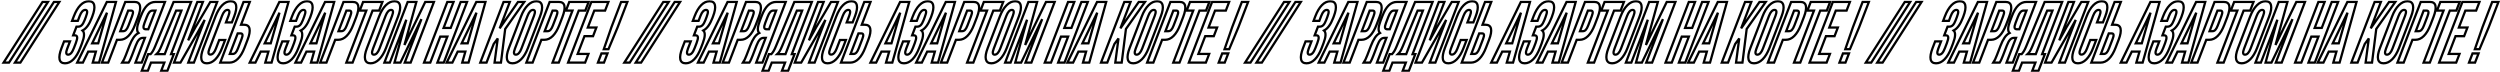 <?xml version="1.0" encoding="UTF-8"?> <svg xmlns="http://www.w3.org/2000/svg" width="4397" height="127" viewBox="0 0 4397 127" fill="none"><mask id="path-1-outside-1_116_249" maskUnits="userSpaceOnUse" x="-2.945" y="0.332" width="4400.38" height="126.033" fill="black"><rect fill="white" x="-2.945" y="0.332" width="4400.38" height="126.033"></rect><path d="M6.286 110.132L74.85 3.39H84.372L15.808 110.132H6.286ZM26.307 110.132L94.871 3.39H104.393L35.829 110.132H26.307ZM108.211 84.526L112.726 72.765H123.127L118.212 85.568C115.507 92.615 116.043 96.138 119.819 96.138C121.707 96.138 123.466 95.245 125.096 93.458C126.758 91.672 128.447 88.546 130.161 84.079L133.39 75.668C135.257 70.805 136.021 67.331 135.681 65.247C135.374 63.163 133.951 62.12 131.412 62.12H128.678L134.535 46.861H137.856C140.037 46.861 142.005 46.017 143.759 44.33C145.533 42.593 147.201 39.69 148.763 35.621L151.048 29.666C152.801 25.101 153.532 21.925 153.241 20.138C152.983 18.352 151.909 17.459 150.021 17.459C146.18 17.459 142.916 20.957 140.23 27.954L136.887 36.663H126.779L129.837 28.699C133.132 20.114 137.014 13.563 141.482 9.047C145.969 4.482 150.882 2.199 156.221 2.199C161.56 2.199 164.717 4.532 165.694 9.196C166.722 13.811 165.588 20.411 162.293 28.996L161.235 31.75C156.854 43.164 151.489 50.484 145.14 53.709C148.955 57.084 148.644 64.552 144.206 76.115L140.977 84.526C137.681 93.111 133.738 99.736 129.148 104.4C124.61 109.015 119.671 111.323 114.332 111.323C108.993 111.323 105.81 109.015 104.781 104.4C103.772 99.736 104.916 93.111 108.211 84.526ZM135.738 110.132L187.894 3.39H204.009L174.217 110.132H163.132L168.657 90.779H155.13L145.797 110.132H135.738ZM162.118 76.263H172.715L188.157 22.297L162.118 76.263ZM179.344 110.132L220.318 3.39H236.53C241.967 3.39 245.186 5.648 246.187 10.164C247.22 14.68 246.089 21.23 242.794 29.815L237.479 43.66C234.184 52.245 230.286 58.796 225.785 63.312C221.336 67.778 216.394 70.011 210.957 70.011H205.732L190.331 110.132H179.344ZM211.561 54.826H216.786C218.609 54.826 220.255 54.057 221.725 52.518C223.194 50.98 224.634 48.375 226.043 44.702L232.187 28.699C233.596 25.026 234.147 22.446 233.84 20.957C233.551 19.419 232.496 18.65 230.673 18.65H225.448L211.561 54.826ZM215.04 110.132C216.958 107.254 219.022 102.937 221.232 97.18L227.547 80.73C229.814 74.824 232.224 69.986 234.779 66.215C237.333 62.443 240.253 59.714 243.538 58.026C240.066 54.602 240.445 47.382 244.674 36.365L247.903 27.954C251.103 19.617 254.777 13.439 258.924 9.42C263.072 5.4 267.961 3.39 273.593 3.39H290.196L249.221 110.132H238.234L254.921 66.661H251.112C248.606 66.661 246.383 67.703 244.443 69.787C242.504 71.872 240.591 75.37 238.705 80.283L232.276 97.031C231.229 99.76 230.297 102.018 229.481 103.805C228.716 105.542 228.162 106.733 227.816 107.378C227.49 107.973 226.959 108.891 226.222 110.132H215.04ZM254.204 40.162C252.623 44.281 252.053 47.208 252.493 48.945C252.952 50.633 254.272 51.476 256.453 51.476H260.75L273.351 18.65H268.077C266.124 18.65 264.349 19.543 262.752 21.329C261.206 23.066 259.7 25.845 258.233 29.666L254.204 40.162ZM249.371 124.498L260.629 95.17H264.926C266.504 93.433 267.889 91.523 269.08 89.439C270.289 87.305 271.572 84.6 272.927 81.325L305.333 3.39H336.146L300.915 95.17H305.7L294.442 124.498H283.553L289.068 110.132H265.58L260.065 124.498H249.371ZM275.327 95.17H289.732L319.106 18.65H309.779L283.833 81.027C282.197 84.948 280.736 87.95 279.447 90.034C278.178 92.069 276.805 93.781 275.327 95.17ZM306.11 110.132L347.084 3.39H356.899L330.954 70.978L343.988 47.457L369.888 3.39H381.998L341.024 110.132H331.111L359.97 34.951L345.392 61.227L317.39 110.132H306.11ZM357.69 84.526L379.005 28.996C382.301 20.411 386.234 13.811 390.805 9.196C395.396 4.532 400.36 2.199 405.699 2.199C411.038 2.199 414.212 4.532 415.221 9.196C416.249 13.811 415.115 20.411 411.82 28.996L407.82 39.417H397.419L401.819 27.954C404.505 20.957 403.96 17.459 400.183 17.459C396.375 17.459 393.127 20.957 390.441 27.954L368.325 85.568C365.659 92.515 366.23 95.989 370.038 95.989C373.815 95.989 377.036 92.515 379.703 85.568L385.561 70.308H395.962L390.504 84.526C387.209 93.111 383.266 99.736 378.676 104.4C374.104 109.015 369.149 111.323 363.81 111.323C358.472 111.323 355.288 109.015 354.26 104.4C353.251 99.736 354.394 93.111 357.69 84.526ZM387.365 110.132L428.339 3.39H439.326L423.925 43.511H429.15C434.586 43.511 437.805 45.769 438.806 50.285C439.859 54.751 438.738 61.277 435.442 69.862L430.099 83.781C426.803 92.367 422.905 98.917 418.405 103.433C413.956 107.899 409.013 110.132 403.577 110.132H387.365ZM404.209 94.873H409.434C411.257 94.873 412.894 94.128 414.344 92.639C415.814 91.101 417.253 88.496 418.663 84.824L424.806 68.82C426.216 65.148 426.767 62.567 426.46 61.078C426.171 59.54 425.115 58.771 423.292 58.771H418.067L404.209 94.873ZM439.175 110.132L491.331 3.39H507.446L477.654 110.132H466.569L472.094 90.779H458.567L449.234 110.132H439.175ZM465.555 76.263H476.152L491.594 22.297L465.555 76.263ZM492.024 84.526L496.539 72.765H506.94L502.025 85.568C499.32 92.615 499.856 96.138 503.632 96.138C505.52 96.138 507.279 95.245 508.909 93.458C510.571 91.672 512.26 88.546 513.974 84.079L517.203 75.668C519.07 70.805 519.834 67.331 519.494 65.247C519.188 63.163 517.765 62.12 515.225 62.12H512.491L518.348 46.861H521.669C523.85 46.861 525.818 46.017 527.572 44.33C529.346 42.593 531.014 39.69 532.576 35.621L534.862 29.666C536.614 25.101 537.345 21.925 537.054 20.138C536.796 18.352 535.722 17.459 533.834 17.459C529.993 17.459 526.729 20.957 524.043 27.954L520.7 36.663H510.592L513.65 28.699C516.945 20.114 520.827 13.563 525.295 9.047C529.782 4.482 534.695 2.199 540.034 2.199C545.373 2.199 548.53 4.532 549.507 9.196C550.535 13.811 549.401 20.411 546.106 28.996L545.048 31.75C540.667 43.164 535.302 50.484 528.953 53.709C532.768 57.084 532.457 64.552 528.019 76.115L524.79 84.526C521.494 93.111 517.552 99.736 512.961 104.4C508.423 109.015 503.484 111.323 498.145 111.323C492.806 111.323 489.623 109.015 488.595 104.4C487.585 99.736 488.729 93.111 492.024 84.526ZM519.551 110.132L571.707 3.39H587.822L558.03 110.132H546.945L552.47 90.779H538.943L529.61 110.132H519.551ZM545.931 76.263H556.528L571.97 22.297L545.931 76.263ZM563.157 110.132L604.131 3.39H620.343C625.78 3.39 628.999 5.648 630 10.164C631.033 14.68 629.902 21.23 626.607 29.815L621.292 43.66C617.997 52.245 614.099 58.796 609.598 63.312C605.149 67.778 600.207 70.011 594.77 70.011H589.545L574.144 110.132H563.157ZM595.374 54.826H600.599C602.422 54.826 604.068 54.057 605.538 52.518C607.007 50.98 608.447 48.375 609.856 44.702L616 28.699C617.409 25.026 617.96 22.446 617.653 20.957C617.364 19.419 616.309 18.65 614.486 18.65H609.261L595.374 54.826ZM632.749 18.65L638.606 3.39H672.641L666.784 18.65H655.26L620.143 110.132H609.156L644.273 18.65H632.749ZM645.403 84.526L666.719 28.996C669.995 20.461 673.977 13.861 678.665 9.196C683.353 4.532 688.383 2.199 693.754 2.199C699.126 2.199 702.348 4.532 703.423 9.196C704.529 13.861 703.444 20.461 700.168 28.996L678.852 84.526C675.576 93.061 671.594 99.661 666.906 104.326C662.25 108.991 657.237 111.323 651.866 111.323C646.494 111.323 643.255 108.991 642.148 104.326C641.042 99.661 642.126 93.061 645.403 84.526ZM656.039 85.568C653.334 92.615 653.886 96.138 657.695 96.138C661.471 96.138 664.711 92.615 667.416 85.568L689.532 27.954C692.218 20.957 691.673 17.459 687.897 17.459C684.088 17.459 680.84 20.957 678.155 27.954L656.039 85.568ZM676.055 110.132L717.029 3.39H732.313L711.331 79.166L747.939 3.39H763.223L722.249 110.132H711.848L741.221 33.611L704.23 110.132H693.829L714.599 34.654L685.626 110.132H676.055ZM745.786 110.132L786.76 3.39H797.747L780.174 49.169H792.675L810.248 3.39H821.479L780.505 110.132H769.273L786.817 64.428H774.317L756.773 110.132H745.786ZM785.583 110.132L837.74 3.39H853.854L824.062 110.132H812.977L818.502 90.779H804.976L795.642 110.132H785.583ZM811.964 76.263H822.56L838.002 22.297L811.964 76.263ZM844.718 110.132L885.692 3.39H896.679L878.82 49.913L911.084 3.39H922.071L888.528 50.955L881.097 110.132H869.817L875.438 67.629L868.277 77.38L855.705 110.132H844.718ZM895.028 84.526L916.344 28.996C919.62 20.461 923.602 13.861 928.29 9.196C932.978 4.532 938.008 2.199 943.379 2.199C948.751 2.199 951.973 4.532 953.048 9.196C954.154 13.861 953.069 20.461 949.793 28.996L928.477 84.526C925.201 93.061 921.219 99.661 916.531 104.326C911.875 108.991 906.862 111.323 901.49 111.323C896.119 111.323 892.88 108.991 891.773 104.326C890.667 99.661 891.751 93.061 895.028 84.526ZM905.664 85.568C902.959 92.615 903.511 96.138 907.319 96.138C911.096 96.138 914.336 92.615 917.041 85.568L939.157 27.954C941.843 20.957 941.298 17.459 937.522 17.459C933.713 17.459 930.465 20.957 927.78 27.954L905.664 85.568ZM925.777 110.132L966.752 3.39H982.964C988.4 3.39 991.619 5.648 992.62 10.164C993.654 14.68 992.523 21.23 989.227 29.815L983.913 43.66C980.617 52.245 976.719 58.796 972.219 63.312C967.77 67.778 962.827 70.011 957.39 70.011H952.165L936.764 110.132H925.777ZM957.994 54.826H963.219C965.042 54.826 966.689 54.057 968.158 52.518C969.628 50.98 971.067 48.375 972.477 44.702L978.62 28.699C980.03 25.026 980.581 22.446 980.273 20.957C979.985 19.419 978.929 18.65 977.106 18.65H971.881L957.994 54.826ZM995.369 18.65L1001.23 3.39H1035.26L1029.4 18.65H1017.88L982.763 110.132H971.776L1006.89 18.65H995.369ZM999.122 110.132L1040.1 3.39H1070.08L1064.22 18.65H1045.23L1033.8 48.424H1048.88L1043.06 63.609H1027.97L1015.97 94.873H1034.96L1029.1 110.132H999.122ZM1075.36 47.903L1092.44 3.39H1103.43L1086.34 47.903L1070.15 86.536H1061.94L1075.36 47.903ZM1051.66 110.132L1057.86 93.979H1068.46L1062.26 110.132H1051.66ZM1098.05 110.132L1166.62 3.39H1176.14L1107.58 110.132H1098.05ZM1118.07 110.132L1186.64 3.39H1196.16L1127.6 110.132H1118.07ZM1199.98 84.526L1204.49 72.765H1214.89L1209.98 85.568C1207.27 92.615 1207.81 96.138 1211.59 96.138C1213.47 96.138 1215.23 95.245 1216.86 93.458C1218.53 91.672 1220.21 88.546 1221.93 84.079L1225.16 75.668C1227.02 70.805 1227.79 67.331 1227.45 65.247C1227.14 63.163 1225.72 62.12 1223.18 62.12H1220.45L1226.3 46.861H1229.62C1231.8 46.861 1233.77 46.017 1235.53 44.33C1237.3 42.593 1238.97 39.69 1240.53 35.621L1242.82 29.666C1244.57 25.101 1245.3 21.925 1245.01 20.138C1244.75 18.352 1243.68 17.459 1241.79 17.459C1237.95 17.459 1234.68 20.957 1232 27.954L1228.65 36.663H1218.55L1221.6 28.699C1224.9 20.114 1228.78 13.563 1233.25 9.047C1237.74 4.482 1242.65 2.199 1247.99 2.199C1253.33 2.199 1256.48 4.532 1257.46 9.196C1258.49 13.811 1257.36 20.411 1254.06 28.996L1253 31.75C1248.62 43.164 1243.26 50.484 1236.91 53.709C1240.72 57.084 1240.41 64.552 1235.97 76.115L1232.74 84.526C1229.45 93.111 1225.51 99.736 1220.92 104.4C1216.38 109.015 1211.44 111.323 1206.1 111.323C1200.76 111.323 1197.58 109.015 1196.55 104.4C1195.54 99.736 1196.68 93.111 1199.98 84.526ZM1227.51 110.132L1279.66 3.39H1295.78L1265.98 110.132H1254.9L1260.42 90.779H1246.9L1237.56 110.132H1227.51ZM1253.89 76.263H1264.48L1279.92 22.297L1253.89 76.263ZM1271.11 110.132L1312.09 3.39H1328.3C1333.73 3.39 1336.95 5.648 1337.95 10.164C1338.99 14.68 1337.86 21.23 1334.56 29.815L1329.25 43.66C1325.95 52.245 1322.05 58.796 1317.55 63.312C1313.1 67.778 1308.16 70.011 1302.72 70.011H1297.5L1282.1 110.132H1271.11ZM1303.33 54.826H1308.55C1310.38 54.826 1312.02 54.057 1313.49 52.518C1314.96 50.98 1316.4 48.375 1317.81 44.702L1323.95 28.699C1325.36 25.026 1325.91 22.446 1325.61 20.957C1325.32 19.419 1324.26 18.65 1322.44 18.65H1317.22L1303.33 54.826ZM1306.81 110.132C1308.73 107.254 1310.79 102.937 1313 97.18L1319.31 80.73C1321.58 74.824 1323.99 69.986 1326.55 66.215C1329.1 62.443 1332.02 59.714 1335.3 58.026C1331.83 54.602 1332.21 47.382 1336.44 36.365L1339.67 27.954C1342.87 19.617 1346.54 13.439 1350.69 9.42C1354.84 5.4 1359.73 3.39 1365.36 3.39H1381.96L1340.99 110.132H1330L1346.69 66.661H1342.88C1340.37 66.661 1338.15 67.703 1336.21 69.787C1334.27 71.872 1332.36 75.37 1330.47 80.283L1324.04 97.031C1323 99.76 1322.06 102.018 1321.25 103.805C1320.48 105.542 1319.93 106.733 1319.58 107.378C1319.26 107.973 1318.73 108.891 1317.99 110.132H1306.81ZM1345.97 40.162C1344.39 44.281 1343.82 47.208 1344.26 48.945C1344.72 50.633 1346.04 51.476 1348.22 51.476H1352.52L1365.12 18.65H1359.84C1357.89 18.65 1356.12 19.543 1354.52 21.329C1352.97 23.066 1351.47 25.845 1350 29.666L1345.97 40.162ZM1341.14 124.498L1352.4 95.17H1356.69C1358.27 93.433 1359.66 91.523 1360.85 89.439C1362.06 87.305 1363.34 84.6 1364.69 81.325L1397.1 3.39H1427.91L1392.68 95.17H1397.47L1386.21 124.498H1375.32L1380.83 110.132H1357.35L1351.83 124.498H1341.14ZM1367.09 95.17H1381.5L1410.87 18.65H1401.55L1375.6 81.027C1373.96 84.948 1372.5 87.95 1371.21 90.034C1369.95 92.069 1368.57 93.781 1367.09 95.17ZM1397.88 110.132L1438.85 3.39H1448.67L1422.72 70.978L1435.76 47.457L1461.66 3.39H1473.77L1432.79 110.132H1422.88L1451.74 34.951L1437.16 61.227L1409.16 110.132H1397.88ZM1449.46 84.526L1470.77 28.996C1474.07 20.411 1478 13.811 1482.57 9.196C1487.16 4.532 1492.13 2.199 1497.47 2.199C1502.81 2.199 1505.98 4.532 1506.99 9.196C1508.02 13.811 1506.88 20.411 1503.59 28.996L1499.59 39.417H1489.19L1493.59 27.954C1496.27 20.957 1495.73 17.459 1491.95 17.459C1488.14 17.459 1484.89 20.957 1482.21 27.954L1460.09 85.568C1457.43 92.515 1458 95.989 1461.81 95.989C1465.58 95.989 1468.8 92.515 1471.47 85.568L1477.33 70.308H1487.73L1482.27 84.526C1478.98 93.111 1475.03 99.736 1470.44 104.4C1465.87 109.015 1460.92 111.323 1455.58 111.323C1450.24 111.323 1447.06 109.015 1446.03 104.4C1445.02 99.736 1446.16 93.111 1449.46 84.526ZM1479.13 110.132L1520.11 3.39H1531.09L1515.69 43.511H1520.92C1526.35 43.511 1529.57 45.769 1530.57 50.285C1531.63 54.751 1530.51 61.277 1527.21 69.862L1521.87 83.781C1518.57 92.367 1514.67 98.917 1510.17 103.433C1505.72 107.899 1500.78 110.132 1495.34 110.132H1479.13ZM1495.98 94.873H1501.2C1503.02 94.873 1504.66 94.128 1506.11 92.639C1507.58 91.101 1509.02 88.496 1510.43 84.824L1516.57 68.82C1517.98 65.148 1518.53 62.567 1518.23 61.078C1517.94 59.54 1516.88 58.771 1515.06 58.771H1509.83L1495.98 94.873ZM1530.94 110.132L1583.1 3.39H1599.21L1569.42 110.132H1558.34L1563.86 90.779H1550.33L1541 110.132H1530.94ZM1557.32 76.263H1567.92L1583.36 22.297L1557.32 76.263ZM1583.79 84.526L1588.31 72.765H1598.71L1593.79 85.568C1591.09 92.615 1591.62 96.138 1595.4 96.138C1597.29 96.138 1599.05 95.245 1600.68 93.458C1602.34 91.672 1604.03 88.546 1605.74 84.079L1608.97 75.668C1610.84 70.805 1611.6 67.331 1611.26 65.247C1610.95 63.163 1609.53 62.12 1606.99 62.12H1604.26L1610.12 46.861H1613.44C1615.62 46.861 1617.59 46.017 1619.34 44.33C1621.11 42.593 1622.78 39.69 1624.34 35.621L1626.63 29.666C1628.38 25.101 1629.11 21.925 1628.82 20.138C1628.56 18.352 1627.49 17.459 1625.6 17.459C1621.76 17.459 1618.5 20.957 1615.81 27.954L1612.47 36.663H1602.36L1605.42 28.699C1608.71 20.114 1612.59 13.563 1617.06 9.047C1621.55 4.482 1626.46 2.199 1631.8 2.199C1637.14 2.199 1640.3 4.532 1641.27 9.196C1642.3 13.811 1641.17 20.411 1637.87 28.996L1636.82 31.75C1632.43 43.164 1627.07 50.484 1620.72 53.709C1624.54 57.084 1624.22 64.552 1619.79 76.115L1616.56 84.526C1613.26 93.111 1609.32 99.736 1604.73 104.4C1600.19 109.015 1595.25 111.323 1589.91 111.323C1584.57 111.323 1581.39 109.015 1580.36 104.4C1579.35 99.736 1580.5 93.111 1583.79 84.526ZM1611.32 110.132L1663.47 3.39H1679.59L1649.8 110.132H1638.71L1644.24 90.779H1630.71L1621.38 110.132H1611.32ZM1637.7 76.263H1648.3L1663.74 22.297L1637.7 76.263ZM1654.92 110.132L1695.9 3.39H1712.11C1717.55 3.39 1720.77 5.648 1721.77 10.164C1722.8 14.68 1721.67 21.23 1718.37 29.815L1713.06 43.66C1709.76 52.245 1705.87 58.796 1701.37 63.312C1696.92 67.778 1691.97 70.011 1686.54 70.011H1681.31L1665.91 110.132H1654.92ZM1687.14 54.826H1692.37C1694.19 54.826 1695.84 54.057 1697.31 52.518C1698.77 50.98 1700.21 48.375 1701.62 44.702L1707.77 28.699C1709.18 25.026 1709.73 22.446 1709.42 20.957C1709.13 19.419 1708.08 18.65 1706.25 18.65H1701.03L1687.14 54.826ZM1724.52 18.65L1730.37 3.39H1764.41L1758.55 18.65H1747.03L1711.91 110.132H1700.92L1736.04 18.65H1724.52ZM1737.17 84.526L1758.49 28.996C1761.76 20.461 1765.74 13.861 1770.43 9.196C1775.12 4.532 1780.15 2.199 1785.52 2.199C1790.89 2.199 1794.12 4.532 1795.19 9.196C1796.3 13.861 1795.21 20.461 1791.94 28.996L1770.62 84.526C1767.34 93.061 1763.36 99.661 1758.67 104.326C1754.02 108.991 1749 111.323 1743.63 111.323C1738.26 111.323 1735.02 108.991 1733.92 104.326C1732.81 99.661 1733.89 93.061 1737.17 84.526ZM1747.81 85.568C1745.1 92.615 1745.65 96.138 1749.46 96.138C1753.24 96.138 1756.48 92.615 1759.18 85.568L1781.3 27.954C1783.99 20.957 1783.44 17.459 1779.66 17.459C1775.86 17.459 1772.61 20.957 1769.92 27.954L1747.81 85.568ZM1767.82 110.132L1808.8 3.39H1824.08L1803.1 79.166L1839.71 3.39H1854.99L1814.02 110.132H1803.62L1832.99 33.611L1796 110.132H1785.6L1806.37 34.654L1777.39 110.132H1767.82ZM1837.55 110.132L1878.53 3.39H1889.51L1871.94 49.169H1884.44L1902.02 3.39H1913.25L1872.27 110.132H1861.04L1878.58 64.428H1866.08L1848.54 110.132H1837.55ZM1877.35 110.132L1929.51 3.39H1945.62L1915.83 110.132H1904.74L1910.27 90.779H1896.74L1887.41 110.132H1877.35ZM1903.73 76.263H1914.33L1929.77 22.297L1903.73 76.263ZM1936.48 110.132L1977.46 3.39H1988.45L1970.59 49.913L2002.85 3.39H2013.84L1980.3 50.955L1972.86 110.132H1961.58L1967.21 67.629L1960.04 77.38L1947.47 110.132H1936.48ZM1986.8 84.526L2008.11 28.996C2011.39 20.461 2015.37 13.861 2020.06 9.196C2024.75 4.532 2029.78 2.199 2035.15 2.199C2040.52 2.199 2043.74 4.532 2044.81 9.196C2045.92 13.861 2044.84 20.461 2041.56 28.996L2020.24 84.526C2016.97 93.061 2012.99 99.661 2008.3 104.326C2003.64 108.991 1998.63 111.323 1993.26 111.323C1987.89 111.323 1984.65 108.991 1983.54 104.326C1982.43 99.661 1983.52 93.061 1986.8 84.526ZM1997.43 85.568C1994.73 92.615 1995.28 96.138 1999.09 96.138C2002.86 96.138 2006.1 92.615 2008.81 85.568L2030.92 27.954C2033.61 20.957 2033.07 17.459 2029.29 17.459C2025.48 17.459 2022.23 20.957 2019.55 27.954L1997.43 85.568ZM2017.54 110.132L2058.52 3.39H2074.73C2080.17 3.39 2083.39 5.648 2084.39 10.164C2085.42 14.68 2084.29 21.23 2080.99 29.815L2075.68 43.66C2072.38 52.245 2068.49 58.796 2063.99 63.312C2059.54 67.778 2054.59 70.011 2049.16 70.011H2043.93L2028.53 110.132H2017.54ZM2049.76 54.826H2054.99C2056.81 54.826 2058.46 54.057 2059.93 52.518C2061.39 50.98 2062.83 48.375 2064.24 44.702L2070.39 28.699C2071.8 25.026 2072.35 22.446 2072.04 20.957C2071.75 19.419 2070.7 18.65 2068.87 18.65H2063.65L2049.76 54.826ZM2087.14 18.65L2092.99 3.39H2127.03L2121.17 18.65H2109.65L2074.53 110.132H2063.54L2098.66 18.65H2087.14ZM2090.89 110.132L2131.86 3.39H2161.85L2155.99 18.65H2136.99L2125.56 48.424H2140.65L2134.82 63.609H2119.73L2107.73 94.873H2126.73L2120.87 110.132H2090.89ZM2167.12 47.903L2184.21 3.39H2195.2L2178.11 47.903L2161.91 86.536H2153.71L2167.12 47.903ZM2143.43 110.132L2149.63 93.979H2160.23L2154.03 110.132H2143.43ZM2189.82 110.132L2258.39 3.39H2267.91L2199.34 110.132H2189.82ZM2209.84 110.132L2278.41 3.39H2287.93L2219.36 110.132H2209.84ZM2291.75 84.526L2296.26 72.765H2306.66L2301.75 85.568C2299.04 92.615 2299.58 96.138 2303.35 96.138C2305.24 96.138 2307 95.245 2308.63 93.458C2310.29 91.672 2311.98 88.546 2313.7 84.079L2316.92 75.668C2318.79 70.805 2319.56 67.331 2319.22 65.247C2318.91 63.163 2317.49 62.12 2314.95 62.12H2312.21L2318.07 46.861H2321.39C2323.57 46.861 2325.54 46.017 2327.29 44.33C2329.07 42.593 2330.74 39.69 2332.3 35.621L2334.58 29.666C2336.34 25.101 2337.07 21.925 2336.78 20.138C2336.52 18.352 2335.44 17.459 2333.56 17.459C2329.71 17.459 2326.45 20.957 2323.77 27.954L2320.42 36.663H2310.31L2313.37 28.699C2316.67 20.114 2320.55 13.563 2325.02 9.047C2329.5 4.482 2334.42 2.199 2339.76 2.199C2345.09 2.199 2348.25 4.532 2349.23 9.196C2350.26 13.811 2349.12 20.411 2345.83 28.996L2344.77 31.75C2340.39 43.164 2335.02 50.484 2328.67 53.709C2332.49 57.084 2332.18 64.552 2327.74 76.115L2324.51 84.526C2321.22 93.111 2317.27 99.736 2312.68 104.4C2308.14 109.015 2303.21 111.323 2297.87 111.323C2292.53 111.323 2289.34 109.015 2288.32 104.4C2287.31 99.736 2288.45 93.111 2291.75 84.526ZM2319.27 110.132L2371.43 3.39H2387.54L2357.75 110.132H2346.67L2352.19 90.779H2338.67L2329.33 110.132H2319.27ZM2345.65 76.263H2356.25L2371.69 22.297L2345.65 76.263ZM2362.88 110.132L2403.85 3.39H2420.07C2425.5 3.39 2428.72 5.648 2429.72 10.164C2430.76 14.68 2429.62 21.23 2426.33 29.815L2421.01 43.66C2417.72 52.245 2413.82 58.796 2409.32 63.312C2404.87 67.778 2399.93 70.011 2394.49 70.011H2389.27L2373.87 110.132H2362.88ZM2395.1 54.826H2400.32C2402.14 54.826 2403.79 54.057 2405.26 52.518C2406.73 50.98 2408.17 48.375 2409.58 44.702L2415.72 28.699C2417.13 25.026 2417.68 22.446 2417.37 20.957C2417.09 19.419 2416.03 18.65 2414.21 18.65H2408.98L2395.1 54.826ZM2398.57 110.132C2400.49 107.254 2402.56 102.937 2404.77 97.18L2411.08 80.73C2413.35 74.824 2415.76 69.986 2418.31 66.215C2420.87 62.443 2423.79 59.714 2427.07 58.026C2423.6 54.602 2423.98 47.382 2428.21 36.365L2431.44 27.954C2434.64 19.617 2438.31 13.439 2442.46 9.42C2446.61 5.4 2451.5 3.39 2457.13 3.39H2473.73L2432.76 110.132H2421.77L2438.46 66.661H2434.65C2432.14 66.661 2429.92 67.703 2427.98 69.787C2426.04 71.872 2424.13 75.37 2422.24 80.283L2415.81 97.031C2414.76 99.76 2413.83 102.018 2413.02 103.805C2412.25 105.542 2411.7 106.733 2411.35 107.378C2411.02 107.973 2410.49 108.891 2409.76 110.132H2398.57ZM2437.74 40.162C2436.16 44.281 2435.59 47.208 2436.03 48.945C2436.49 50.633 2437.81 51.476 2439.99 51.476H2444.29L2456.89 18.65H2451.61C2449.66 18.65 2447.88 19.543 2446.29 21.329C2444.74 23.066 2443.23 25.845 2441.77 29.666L2437.74 40.162ZM2432.91 124.498L2444.16 95.17H2448.46C2450.04 93.433 2451.42 91.523 2452.61 89.439C2453.82 87.305 2455.11 84.6 2456.46 81.325L2488.87 3.39H2519.68L2484.45 95.17H2489.24L2477.98 124.498H2467.09L2472.6 110.132H2449.11L2443.6 124.498H2432.91ZM2458.86 95.17H2473.27L2502.64 18.65H2493.31L2467.37 81.027C2465.73 84.948 2464.27 87.95 2462.98 90.034C2461.71 92.069 2460.34 93.781 2458.86 95.17ZM2489.64 110.132L2530.62 3.39H2540.43L2514.49 70.978L2527.52 47.457L2553.42 3.39H2565.53L2524.56 110.132H2514.65L2543.51 34.951L2528.93 61.227L2500.92 110.132H2489.64ZM2541.22 84.526L2562.54 28.996C2565.84 20.411 2569.77 13.811 2574.34 9.196C2578.93 4.532 2583.9 2.199 2589.23 2.199C2594.57 2.199 2597.75 4.532 2598.76 9.196C2599.78 13.811 2598.65 20.411 2595.35 28.996L2591.35 39.417H2580.95L2585.35 27.954C2588.04 20.957 2587.49 17.459 2583.72 17.459C2579.91 17.459 2576.66 20.957 2573.98 27.954L2551.86 85.568C2549.19 92.515 2549.76 95.989 2553.57 95.989C2557.35 95.989 2560.57 92.515 2563.24 85.568L2569.1 70.308H2579.5L2574.04 84.526C2570.74 93.111 2566.8 99.736 2562.21 104.4C2557.64 109.015 2552.68 111.323 2547.35 111.323C2542.01 111.323 2538.82 109.015 2537.79 104.4C2536.79 99.736 2537.93 93.111 2541.22 84.526ZM2570.9 110.132L2611.87 3.39H2622.86L2607.46 43.511H2612.68C2618.12 43.511 2621.34 45.769 2622.34 50.285C2623.39 54.751 2622.27 61.277 2618.98 69.862L2613.63 83.781C2610.34 92.367 2606.44 98.917 2601.94 103.433C2597.49 107.899 2592.55 110.132 2587.11 110.132H2570.9ZM2587.74 94.873H2592.97C2594.79 94.873 2596.43 94.128 2597.88 92.639C2599.35 91.101 2600.79 88.496 2602.2 84.824L2608.34 68.82C2609.75 65.148 2610.3 62.567 2609.99 61.078C2609.71 59.54 2608.65 58.771 2606.83 58.771H2601.6L2587.74 94.873ZM2622.71 110.132L2674.87 3.39H2690.98L2661.19 110.132H2650.1L2655.63 90.779H2642.1L2632.77 110.132H2622.71ZM2649.09 76.263H2659.69L2675.13 22.297L2649.09 76.263ZM2675.56 84.526L2680.07 72.765H2690.47L2685.56 85.568C2682.86 92.615 2683.39 96.138 2687.17 96.138C2689.06 96.138 2690.81 95.245 2692.44 93.458C2694.11 91.672 2695.79 88.546 2697.51 84.079L2700.74 75.668C2702.6 70.805 2703.37 67.331 2703.03 65.247C2702.72 63.163 2701.3 62.12 2698.76 62.12H2696.03L2701.88 46.861H2705.2C2707.38 46.861 2709.35 46.017 2711.11 44.33C2712.88 42.593 2714.55 39.69 2716.11 35.621L2718.4 29.666C2720.15 25.101 2720.88 21.925 2720.59 20.138C2720.33 18.352 2719.26 17.459 2717.37 17.459C2713.53 17.459 2710.26 20.957 2707.58 27.954L2704.24 36.663H2694.13L2697.18 28.699C2700.48 20.114 2704.36 13.563 2708.83 9.047C2713.32 4.482 2718.23 2.199 2723.57 2.199C2728.91 2.199 2732.07 4.532 2733.04 9.196C2734.07 13.811 2732.94 20.411 2729.64 28.996L2728.58 31.75C2724.2 43.164 2718.84 50.484 2712.49 53.709C2716.3 57.084 2715.99 64.552 2711.55 76.115L2708.32 84.526C2705.03 93.111 2701.09 99.736 2696.5 104.4C2691.96 109.015 2687.02 111.323 2681.68 111.323C2676.34 111.323 2673.16 109.015 2672.13 104.4C2671.12 99.736 2672.26 93.111 2675.56 84.526ZM2703.09 110.132L2755.24 3.39H2771.36L2741.56 110.132H2730.48L2736 90.779H2722.48L2713.14 110.132H2703.09ZM2729.47 76.263H2740.06L2755.5 22.297L2729.47 76.263ZM2746.69 110.132L2787.67 3.39H2803.88C2809.31 3.39 2812.53 5.648 2813.53 10.164C2814.57 14.68 2813.44 21.23 2810.14 29.815L2804.83 43.66C2801.53 52.245 2797.63 58.796 2793.13 63.312C2788.68 67.778 2783.74 70.011 2778.3 70.011H2773.08L2757.68 110.132H2746.69ZM2778.91 54.826H2784.13C2785.96 54.826 2787.6 54.057 2789.07 52.518C2790.54 50.98 2791.98 48.375 2793.39 44.702L2799.53 28.699C2800.94 25.026 2801.5 22.446 2801.19 20.957C2800.9 19.419 2799.84 18.65 2798.02 18.65H2792.8L2778.91 54.826ZM2816.28 18.65L2822.14 3.39H2856.18L2850.32 18.65H2838.79L2803.68 110.132H2792.69L2827.81 18.65H2816.28ZM2828.94 84.526L2850.25 28.996C2853.53 20.461 2857.51 13.861 2862.2 9.196C2866.89 4.532 2871.92 2.199 2877.29 2.199C2882.66 2.199 2885.88 4.532 2886.96 9.196C2888.06 13.861 2886.98 20.461 2883.7 28.996L2862.39 84.526C2859.11 93.061 2855.13 99.661 2850.44 104.326C2845.79 108.991 2840.77 111.323 2835.4 111.323C2830.03 111.323 2826.79 108.991 2825.68 104.326C2824.58 99.661 2825.66 93.061 2828.94 84.526ZM2839.57 85.568C2836.87 92.615 2837.42 96.138 2841.23 96.138C2845.01 96.138 2848.25 92.615 2850.95 85.568L2873.07 27.954C2875.75 20.957 2875.21 17.459 2871.43 17.459C2867.62 17.459 2864.38 20.957 2861.69 27.954L2839.57 85.568ZM2859.59 110.132L2900.56 3.39H2915.85L2894.87 79.166L2931.47 3.39H2946.76L2905.78 110.132H2895.38L2924.76 33.611L2887.77 110.132H2877.36L2898.13 34.654L2869.16 110.132H2859.59ZM2929.32 110.132L2970.29 3.39H2981.28L2963.71 49.169H2976.21L2993.78 3.39H3005.01L2964.04 110.132H2952.81L2970.35 64.428H2957.85L2940.31 110.132H2929.32ZM2969.12 110.132L3021.27 3.39H3037.39L3007.6 110.132H2996.51L3002.04 90.779H2988.51L2979.18 110.132H2969.12ZM2995.5 76.263H3006.09L3021.54 22.297L2995.5 76.263ZM3028.25 110.132L3069.23 3.39H3080.21L3062.36 49.913L3094.62 3.39H3105.61L3072.06 50.955L3064.63 110.132H3053.35L3058.97 67.629L3051.81 77.38L3039.24 110.132H3028.25ZM3078.56 84.526L3099.88 28.996C3103.15 20.461 3107.14 13.861 3111.82 9.196C3116.51 4.532 3121.54 2.199 3126.91 2.199C3132.29 2.199 3135.51 4.532 3136.58 9.196C3137.69 13.861 3136.6 20.461 3133.33 28.996L3112.01 84.526C3108.74 93.061 3104.75 99.661 3100.07 104.326C3095.41 108.991 3090.4 111.323 3085.03 111.323C3079.65 111.323 3076.41 108.991 3075.31 104.326C3074.2 99.661 3075.29 93.061 3078.56 84.526ZM3089.2 85.568C3086.49 92.615 3087.05 96.138 3090.85 96.138C3094.63 96.138 3097.87 92.615 3100.58 85.568L3122.69 27.954C3125.38 20.957 3124.83 17.459 3121.06 17.459C3117.25 17.459 3114 20.957 3111.31 27.954L3089.2 85.568ZM3109.31 110.132L3150.29 3.39H3166.5C3171.93 3.39 3175.15 5.648 3176.15 10.164C3177.19 14.68 3176.06 21.23 3172.76 29.815L3167.45 43.66C3164.15 52.245 3160.25 58.796 3155.75 63.312C3151.3 67.778 3146.36 70.011 3140.93 70.011H3135.7L3120.3 110.132H3109.31ZM3141.53 54.826H3146.75C3148.58 54.826 3150.22 54.057 3151.69 52.518C3153.16 50.98 3154.6 48.375 3156.01 44.702L3162.15 28.699C3163.56 25.026 3164.12 22.446 3163.81 20.957C3163.52 19.419 3162.46 18.65 3160.64 18.65H3155.42L3141.53 54.826ZM3178.9 18.65L3184.76 3.39H3218.8L3212.94 18.65H3201.41L3166.3 110.132H3155.31L3190.43 18.65H3178.9ZM3182.66 110.132L3223.63 3.39H3253.61L3247.76 18.65H3228.76L3217.33 48.424H3232.42L3226.59 63.609H3211.5L3199.5 94.873H3218.5L3212.64 110.132H3182.66ZM3258.89 47.903L3275.98 3.39H3286.96L3269.88 47.903L3253.68 86.536H3245.48L3258.89 47.903ZM3235.2 110.132L3241.4 93.979H3252L3245.8 110.132H3235.2ZM3281.59 110.132L3350.15 3.39H3359.67L3291.11 110.132H3281.59ZM3301.61 110.132L3370.17 3.39H3379.7L3311.13 110.132H3301.61ZM3399.04 84.526L3403.56 72.765H3413.96L3409.04 85.568C3406.34 92.615 3406.87 96.138 3410.65 96.138C3412.54 96.138 3414.3 95.245 3415.93 93.458C3417.59 91.672 3419.28 88.546 3420.99 84.079L3424.22 75.668C3426.09 70.805 3426.85 67.331 3426.51 65.247C3426.21 63.163 3424.78 62.12 3422.24 62.12H3419.51L3425.37 46.861H3428.69C3430.87 46.861 3432.84 46.017 3434.59 44.33C3436.36 42.593 3438.03 39.69 3439.59 35.621L3441.88 29.666C3443.63 25.101 3444.36 21.925 3444.07 20.138C3443.81 18.352 3442.74 17.459 3440.85 17.459C3437.01 17.459 3433.75 20.957 3431.06 27.954L3427.72 36.663H3417.61L3420.67 28.699C3423.96 20.114 3427.84 13.563 3432.31 9.047C3436.8 4.482 3441.71 2.199 3447.05 2.199C3452.39 2.199 3455.55 4.532 3456.52 9.196C3457.55 13.811 3456.42 20.411 3453.12 28.996L3452.07 31.75C3447.68 43.164 3442.32 50.484 3435.97 53.709C3439.79 57.084 3439.47 64.552 3435.04 76.115L3431.81 84.526C3428.51 93.111 3424.57 99.736 3419.98 104.4C3415.44 109.015 3410.5 111.323 3405.16 111.323C3399.82 111.323 3396.64 109.015 3395.61 104.4C3394.6 99.736 3395.75 93.111 3399.04 84.526ZM3426.57 110.132L3478.72 3.39H3494.84L3465.05 110.132H3453.96L3459.49 90.779H3445.96L3436.63 110.132H3426.57ZM3452.95 76.263H3463.55L3478.99 22.297L3452.95 76.263ZM3470.17 110.132L3511.15 3.39H3527.36C3532.8 3.39 3536.02 5.648 3537.02 10.164C3538.05 14.68 3536.92 21.23 3533.62 29.815L3528.31 43.66C3525.01 52.245 3521.12 58.796 3516.62 63.312C3512.17 67.778 3507.22 70.011 3501.79 70.011H3496.56L3481.16 110.132H3470.17ZM3502.39 54.826H3507.62C3509.44 54.826 3511.09 54.057 3512.56 52.518C3514.02 50.98 3515.46 48.375 3516.87 44.702L3523.02 28.699C3524.43 25.026 3524.98 22.446 3524.67 20.957C3524.38 19.419 3523.33 18.65 3521.5 18.65H3516.28L3502.39 54.826ZM3505.87 110.132C3507.79 107.254 3509.85 102.937 3512.06 97.18L3518.38 80.73C3520.64 74.824 3523.05 69.986 3525.61 66.215C3528.16 62.443 3531.08 59.714 3534.37 58.026C3530.9 54.602 3531.28 47.382 3535.5 36.365L3538.73 27.954C3541.93 19.617 3545.61 13.439 3549.75 9.42C3553.9 5.4 3558.79 3.39 3564.42 3.39H3581.03L3540.05 110.132H3529.06L3545.75 66.661H3541.94C3539.44 66.661 3537.21 67.703 3535.27 69.787C3533.33 71.872 3531.42 75.37 3529.54 80.283L3523.11 97.031C3522.06 99.76 3521.13 102.018 3520.31 103.805C3519.55 105.542 3518.99 106.733 3518.65 107.378C3518.32 107.973 3517.79 108.891 3517.05 110.132H3505.87ZM3545.03 40.162C3543.45 44.281 3542.88 47.208 3543.32 48.945C3543.78 50.633 3545.1 51.476 3547.28 51.476H3551.58L3564.18 18.65H3558.91C3556.95 18.65 3555.18 19.543 3553.58 21.329C3552.04 23.066 3550.53 25.845 3549.06 29.666L3545.03 40.162ZM3540.2 124.498L3551.46 95.17H3555.76C3557.33 93.433 3558.72 91.523 3559.91 89.439C3561.12 87.305 3562.4 84.6 3563.76 81.325L3596.16 3.39H3626.98L3591.75 95.17H3596.53L3585.27 124.498H3574.38L3579.9 110.132H3556.41L3550.9 124.498H3540.2ZM3566.16 95.17H3580.56L3609.94 18.65H3600.61L3574.66 81.027C3573.03 84.948 3571.57 87.95 3570.28 90.034C3569.01 92.069 3567.64 93.781 3566.16 95.17ZM3596.94 110.132L3637.91 3.39H3647.73L3621.78 70.978L3634.82 47.457L3660.72 3.39H3672.83L3631.85 110.132H3621.94L3650.8 34.951L3636.22 61.227L3608.22 110.132H3596.94ZM3648.52 84.526L3669.84 28.996C3673.13 20.411 3677.06 13.811 3681.64 9.196C3686.23 4.532 3691.19 2.199 3696.53 2.199C3701.87 2.199 3705.04 4.532 3706.05 9.196C3707.08 13.811 3705.95 20.411 3702.65 28.996L3698.65 39.417H3688.25L3692.65 27.954C3695.34 20.957 3694.79 17.459 3691.01 17.459C3687.21 17.459 3683.96 20.957 3681.27 27.954L3659.16 85.568C3656.49 92.515 3657.06 95.989 3660.87 95.989C3664.65 95.989 3667.87 92.515 3670.53 85.568L3676.39 70.308H3686.79L3681.33 84.526C3678.04 93.111 3674.1 99.736 3669.51 104.4C3664.93 109.015 3659.98 111.323 3654.64 111.323C3649.3 111.323 3646.12 109.015 3645.09 104.4C3644.08 99.736 3645.22 93.111 3648.52 84.526ZM3678.2 110.132L3719.17 3.39H3730.16L3714.76 43.511H3719.98C3725.42 43.511 3728.64 45.769 3729.64 50.285C3730.69 54.751 3729.57 61.277 3726.27 69.862L3720.93 83.781C3717.63 92.367 3713.74 98.917 3709.24 103.433C3704.79 107.899 3699.84 110.132 3694.41 110.132H3678.2ZM3695.04 94.873H3700.26C3702.09 94.873 3703.72 94.128 3705.17 92.639C3706.64 91.101 3708.08 88.496 3709.49 84.824L3715.64 68.82C3717.05 65.148 3717.6 62.567 3717.29 61.078C3717 59.54 3715.95 58.771 3714.12 58.771H3708.9L3695.04 94.873ZM3730.01 110.132L3782.16 3.39H3798.28L3768.48 110.132H3757.4L3762.92 90.779H3749.4L3740.06 110.132H3730.01ZM3756.39 76.263H3766.98L3782.42 22.297L3756.39 76.263ZM3782.85 84.526L3787.37 72.765H3797.77L3792.86 85.568C3790.15 92.615 3790.69 96.138 3794.46 96.138C3796.35 96.138 3798.11 95.245 3799.74 93.458C3801.4 91.672 3803.09 88.546 3804.8 84.079L3808.03 75.668C3809.9 70.805 3810.66 67.331 3810.32 65.247C3810.02 63.163 3808.6 62.12 3806.06 62.12H3803.32L3809.18 46.861H3812.5C3814.68 46.861 3816.65 46.017 3818.4 44.33C3820.18 42.593 3821.84 39.69 3823.41 35.621L3825.69 29.666C3827.44 25.101 3828.18 21.925 3827.88 20.138C3827.63 18.352 3826.55 17.459 3824.66 17.459C3820.82 17.459 3817.56 20.957 3814.87 27.954L3811.53 36.663H3801.42L3804.48 28.699C3807.78 20.114 3811.66 13.563 3816.13 9.047C3820.61 4.482 3825.53 2.199 3830.86 2.199C3836.2 2.199 3839.36 4.532 3840.34 9.196C3841.37 13.811 3840.23 20.411 3836.94 28.996L3835.88 31.75C3831.5 43.164 3826.13 50.484 3819.78 53.709C3823.6 57.084 3823.29 64.552 3818.85 76.115L3815.62 84.526C3812.32 93.111 3808.38 99.736 3803.79 104.4C3799.25 109.015 3794.31 111.323 3788.98 111.323C3783.64 111.323 3780.45 109.015 3779.43 104.4C3778.42 99.736 3779.56 93.111 3782.85 84.526ZM3810.38 110.132L3862.54 3.39H3878.65L3848.86 110.132H3837.78L3843.3 90.779H3829.77L3820.44 110.132H3810.38ZM3836.76 76.263H3847.36L3862.8 22.297L3836.76 76.263ZM3853.99 110.132L3894.96 3.39H3911.17C3916.61 3.39 3919.83 5.648 3920.83 10.164C3921.86 14.68 3920.73 21.23 3917.44 29.815L3912.12 43.66C3908.83 52.245 3904.93 58.796 3900.43 63.312C3895.98 67.778 3891.04 70.011 3885.6 70.011H3880.38L3864.97 110.132H3853.99ZM3886.2 54.826H3891.43C3893.25 54.826 3894.9 54.057 3896.37 52.518C3897.84 50.98 3899.28 48.375 3900.69 44.702L3906.83 28.699C3908.24 25.026 3908.79 22.446 3908.48 20.957C3908.2 19.419 3907.14 18.65 3905.32 18.65H3900.09L3886.2 54.826ZM3923.58 18.65L3929.44 3.39H3963.47L3957.61 18.65H3946.09L3910.97 110.132H3899.99L3935.1 18.65H3923.58ZM3936.23 84.526L3957.55 28.996C3960.83 20.461 3964.81 13.861 3969.5 9.196C3974.18 4.532 3979.21 2.199 3984.58 2.199C3989.96 2.199 3993.18 4.532 3994.25 9.196C3995.36 13.861 3994.28 20.461 3991 28.996L3969.68 84.526C3966.41 93.061 3962.42 99.661 3957.74 104.326C3953.08 108.991 3948.07 111.323 3942.7 111.323C3937.32 111.323 3934.09 108.991 3932.98 104.326C3931.87 99.661 3932.96 93.061 3936.23 84.526ZM3946.87 85.568C3944.16 92.615 3944.72 96.138 3948.53 96.138C3952.3 96.138 3955.54 92.615 3958.25 85.568L3980.36 27.954C3983.05 20.957 3982.5 17.459 3978.73 17.459C3974.92 17.459 3971.67 20.957 3968.99 27.954L3946.87 85.568ZM3966.89 110.132L4007.86 3.39H4023.14L4002.16 79.166L4038.77 3.39H4054.05L4013.08 110.132H4002.68L4032.05 33.611L3995.06 110.132H3984.66L4005.43 34.654L3976.46 110.132H3966.89ZM4036.62 110.132L4077.59 3.39H4088.58L4071 49.169H4083.51L4101.08 3.39H4112.31L4071.34 110.132H4060.1L4077.65 64.428H4065.15L4047.6 110.132H4036.62ZM4076.41 110.132L4128.57 3.39H4144.68L4114.89 110.132H4103.81L4109.33 90.779H4095.81L4086.47 110.132H4076.41ZM4102.79 76.263H4113.39L4128.83 22.297L4102.79 76.263ZM4135.55 110.132L4176.52 3.39H4187.51L4169.65 49.913L4201.91 3.39H4212.9L4179.36 50.955L4171.93 110.132H4160.65L4166.27 67.629L4159.11 77.38L4146.54 110.132H4135.55ZM4185.86 84.526L4207.17 28.996C4210.45 20.461 4214.43 13.861 4219.12 9.196C4223.81 4.532 4228.84 2.199 4234.21 2.199C4239.58 2.199 4242.8 4.532 4243.88 9.196C4244.98 13.861 4243.9 20.461 4240.62 28.996L4219.31 84.526C4216.03 93.061 4212.05 99.661 4207.36 104.326C4202.71 108.991 4197.69 111.323 4192.32 111.323C4186.95 111.323 4183.71 108.991 4182.6 104.326C4181.5 99.661 4182.58 93.061 4185.86 84.526ZM4196.49 85.568C4193.79 92.615 4194.34 96.138 4198.15 96.138C4201.93 96.138 4205.17 92.615 4207.87 85.568L4229.99 27.954C4232.67 20.957 4232.13 17.459 4228.35 17.459C4224.54 17.459 4221.3 20.957 4218.61 27.954L4196.49 85.568ZM4216.61 110.132L4257.58 3.39H4273.79C4279.23 3.39 4282.45 5.648 4283.45 10.164C4284.48 14.68 4283.35 21.23 4280.06 29.815L4274.74 43.66C4271.45 52.245 4267.55 58.796 4263.05 63.312C4258.6 67.778 4253.66 70.011 4248.22 70.011H4243L4227.59 110.132H4216.61ZM4248.82 54.826H4254.05C4255.87 54.826 4257.52 54.057 4258.99 52.518C4260.46 50.98 4261.9 48.375 4263.31 44.702L4269.45 28.699C4270.86 25.026 4271.41 22.446 4271.1 20.957C4270.82 19.419 4269.76 18.65 4267.94 18.65H4262.71L4248.82 54.826ZM4286.2 18.65L4292.06 3.39H4326.09L4320.23 18.65H4308.71L4273.59 110.132H4262.61L4297.72 18.65H4286.2ZM4289.95 110.132L4330.93 3.39H4360.91L4355.05 18.65H4336.06L4324.63 48.424H4339.72L4333.89 63.609H4318.8L4306.8 94.873H4325.79L4319.93 110.132H4289.95ZM4366.19 47.903L4383.27 3.39H4394.26L4377.17 47.903L4360.98 86.536H4352.77L4366.19 47.903ZM4342.49 110.132L4348.7 93.979H4359.29L4353.09 110.132H4342.49Z"></path></mask><path d="M6.286 110.132L74.85 3.39H84.372L15.808 110.132H6.286ZM26.307 110.132L94.871 3.39H104.393L35.829 110.132H26.307ZM108.211 84.526L112.726 72.765H123.127L118.212 85.568C115.507 92.615 116.043 96.138 119.819 96.138C121.707 96.138 123.466 95.245 125.096 93.458C126.758 91.672 128.447 88.546 130.161 84.079L133.39 75.668C135.257 70.805 136.021 67.331 135.681 65.247C135.374 63.163 133.951 62.12 131.412 62.12H128.678L134.535 46.861H137.856C140.037 46.861 142.005 46.017 143.759 44.33C145.533 42.593 147.201 39.69 148.763 35.621L151.048 29.666C152.801 25.101 153.532 21.925 153.241 20.138C152.983 18.352 151.909 17.459 150.021 17.459C146.18 17.459 142.916 20.957 140.23 27.954L136.887 36.663H126.779L129.837 28.699C133.132 20.114 137.014 13.563 141.482 9.047C145.969 4.482 150.882 2.199 156.221 2.199C161.56 2.199 164.717 4.532 165.694 9.196C166.722 13.811 165.588 20.411 162.293 28.996L161.235 31.75C156.854 43.164 151.489 50.484 145.14 53.709C148.955 57.084 148.644 64.552 144.206 76.115L140.977 84.526C137.681 93.111 133.738 99.736 129.148 104.4C124.61 109.015 119.671 111.323 114.332 111.323C108.993 111.323 105.81 109.015 104.781 104.4C103.772 99.736 104.916 93.111 108.211 84.526ZM135.738 110.132L187.894 3.39H204.009L174.217 110.132H163.132L168.657 90.779H155.13L145.797 110.132H135.738ZM162.118 76.263H172.715L188.157 22.297L162.118 76.263ZM179.344 110.132L220.318 3.39H236.53C241.967 3.39 245.186 5.648 246.187 10.164C247.22 14.68 246.089 21.23 242.794 29.815L237.479 43.66C234.184 52.245 230.286 58.796 225.785 63.312C221.336 67.778 216.394 70.011 210.957 70.011H205.732L190.331 110.132H179.344ZM211.561 54.826H216.786C218.609 54.826 220.255 54.057 221.725 52.518C223.194 50.98 224.634 48.375 226.043 44.702L232.187 28.699C233.596 25.026 234.147 22.446 233.84 20.957C233.551 19.419 232.496 18.65 230.673 18.65H225.448L211.561 54.826ZM215.04 110.132C216.958 107.254 219.022 102.937 221.232 97.18L227.547 80.73C229.814 74.824 232.224 69.986 234.779 66.215C237.333 62.443 240.253 59.714 243.538 58.026C240.066 54.602 240.445 47.382 244.674 36.365L247.903 27.954C251.103 19.617 254.777 13.439 258.924 9.42C263.072 5.4 267.961 3.39 273.593 3.39H290.196L249.221 110.132H238.234L254.921 66.661H251.112C248.606 66.661 246.383 67.703 244.443 69.787C242.504 71.872 240.591 75.37 238.705 80.283L232.276 97.031C231.229 99.76 230.297 102.018 229.481 103.805C228.716 105.542 228.162 106.733 227.816 107.378C227.49 107.973 226.959 108.891 226.222 110.132H215.04ZM254.204 40.162C252.623 44.281 252.053 47.208 252.493 48.945C252.952 50.633 254.272 51.476 256.453 51.476H260.75L273.351 18.65H268.077C266.124 18.65 264.349 19.543 262.752 21.329C261.206 23.066 259.7 25.845 258.233 29.666L254.204 40.162ZM249.371 124.498L260.629 95.17H264.926C266.504 93.433 267.889 91.523 269.08 89.439C270.289 87.305 271.572 84.6 272.927 81.325L305.333 3.39H336.146L300.915 95.17H305.7L294.442 124.498H283.553L289.068 110.132H265.58L260.065 124.498H249.371ZM275.327 95.17H289.732L319.106 18.65H309.779L283.833 81.027C282.197 84.948 280.736 87.95 279.447 90.034C278.178 92.069 276.805 93.781 275.327 95.17ZM306.11 110.132L347.084 3.39H356.899L330.954 70.978L343.988 47.457L369.888 3.39H381.998L341.024 110.132H331.111L359.97 34.951L345.392 61.227L317.39 110.132H306.11ZM357.69 84.526L379.005 28.996C382.301 20.411 386.234 13.811 390.805 9.196C395.396 4.532 400.36 2.199 405.699 2.199C411.038 2.199 414.212 4.532 415.221 9.196C416.249 13.811 415.115 20.411 411.82 28.996L407.82 39.417H397.419L401.819 27.954C404.505 20.957 403.96 17.459 400.183 17.459C396.375 17.459 393.127 20.957 390.441 27.954L368.325 85.568C365.659 92.515 366.23 95.989 370.038 95.989C373.815 95.989 377.036 92.515 379.703 85.568L385.561 70.308H395.962L390.504 84.526C387.209 93.111 383.266 99.736 378.676 104.4C374.104 109.015 369.149 111.323 363.81 111.323C358.472 111.323 355.288 109.015 354.26 104.4C353.251 99.736 354.394 93.111 357.69 84.526ZM387.365 110.132L428.339 3.39H439.326L423.925 43.511H429.15C434.586 43.511 437.805 45.769 438.806 50.285C439.859 54.751 438.738 61.277 435.442 69.862L430.099 83.781C426.803 92.367 422.905 98.917 418.405 103.433C413.956 107.899 409.013 110.132 403.577 110.132H387.365ZM404.209 94.873H409.434C411.257 94.873 412.894 94.128 414.344 92.639C415.814 91.101 417.253 88.496 418.663 84.824L424.806 68.82C426.216 65.148 426.767 62.567 426.46 61.078C426.171 59.54 425.115 58.771 423.292 58.771H418.067L404.209 94.873ZM439.175 110.132L491.331 3.39H507.446L477.654 110.132H466.569L472.094 90.779H458.567L449.234 110.132H439.175ZM465.555 76.263H476.152L491.594 22.297L465.555 76.263ZM492.024 84.526L496.539 72.765H506.94L502.025 85.568C499.32 92.615 499.856 96.138 503.632 96.138C505.52 96.138 507.279 95.245 508.909 93.458C510.571 91.672 512.26 88.546 513.974 84.079L517.203 75.668C519.07 70.805 519.834 67.331 519.494 65.247C519.188 63.163 517.765 62.12 515.225 62.12H512.491L518.348 46.861H521.669C523.85 46.861 525.818 46.017 527.572 44.33C529.346 42.593 531.014 39.69 532.576 35.621L534.862 29.666C536.614 25.101 537.345 21.925 537.054 20.138C536.796 18.352 535.722 17.459 533.834 17.459C529.993 17.459 526.729 20.957 524.043 27.954L520.7 36.663H510.592L513.65 28.699C516.945 20.114 520.827 13.563 525.295 9.047C529.782 4.482 534.695 2.199 540.034 2.199C545.373 2.199 548.53 4.532 549.507 9.196C550.535 13.811 549.401 20.411 546.106 28.996L545.048 31.75C540.667 43.164 535.302 50.484 528.953 53.709C532.768 57.084 532.457 64.552 528.019 76.115L524.79 84.526C521.494 93.111 517.552 99.736 512.961 104.4C508.423 109.015 503.484 111.323 498.145 111.323C492.806 111.323 489.623 109.015 488.595 104.4C487.585 99.736 488.729 93.111 492.024 84.526ZM519.551 110.132L571.707 3.39H587.822L558.03 110.132H546.945L552.47 90.779H538.943L529.61 110.132H519.551ZM545.931 76.263H556.528L571.97 22.297L545.931 76.263ZM563.157 110.132L604.131 3.39H620.343C625.78 3.39 628.999 5.648 630 10.164C631.033 14.68 629.902 21.23 626.607 29.815L621.292 43.66C617.997 52.245 614.099 58.796 609.598 63.312C605.149 67.778 600.207 70.011 594.77 70.011H589.545L574.144 110.132H563.157ZM595.374 54.826H600.599C602.422 54.826 604.068 54.057 605.538 52.518C607.007 50.98 608.447 48.375 609.856 44.702L616 28.699C617.409 25.026 617.96 22.446 617.653 20.957C617.364 19.419 616.309 18.65 614.486 18.65H609.261L595.374 54.826ZM632.749 18.65L638.606 3.39H672.641L666.784 18.65H655.26L620.143 110.132H609.156L644.273 18.65H632.749ZM645.403 84.526L666.719 28.996C669.995 20.461 673.977 13.861 678.665 9.196C683.353 4.532 688.383 2.199 693.754 2.199C699.126 2.199 702.348 4.532 703.423 9.196C704.529 13.861 703.444 20.461 700.168 28.996L678.852 84.526C675.576 93.061 671.594 99.661 666.906 104.326C662.25 108.991 657.237 111.323 651.866 111.323C646.494 111.323 643.255 108.991 642.148 104.326C641.042 99.661 642.126 93.061 645.403 84.526ZM656.039 85.568C653.334 92.615 653.886 96.138 657.695 96.138C661.471 96.138 664.711 92.615 667.416 85.568L689.532 27.954C692.218 20.957 691.673 17.459 687.897 17.459C684.088 17.459 680.84 20.957 678.155 27.954L656.039 85.568ZM676.055 110.132L717.029 3.39H732.313L711.331 79.166L747.939 3.39H763.223L722.249 110.132H711.848L741.221 33.611L704.23 110.132H693.829L714.599 34.654L685.626 110.132H676.055ZM745.786 110.132L786.76 3.39H797.747L780.174 49.169H792.675L810.248 3.39H821.479L780.505 110.132H769.273L786.817 64.428H774.317L756.773 110.132H745.786ZM785.583 110.132L837.74 3.39H853.854L824.062 110.132H812.977L818.502 90.779H804.976L795.642 110.132H785.583ZM811.964 76.263H822.56L838.002 22.297L811.964 76.263ZM844.718 110.132L885.692 3.39H896.679L878.82 49.913L911.084 3.39H922.071L888.528 50.955L881.097 110.132H869.817L875.438 67.629L868.277 77.38L855.705 110.132H844.718ZM895.028 84.526L916.344 28.996C919.62 20.461 923.602 13.861 928.29 9.196C932.978 4.532 938.008 2.199 943.379 2.199C948.751 2.199 951.973 4.532 953.048 9.196C954.154 13.861 953.069 20.461 949.793 28.996L928.477 84.526C925.201 93.061 921.219 99.661 916.531 104.326C911.875 108.991 906.862 111.323 901.49 111.323C896.119 111.323 892.88 108.991 891.773 104.326C890.667 99.661 891.751 93.061 895.028 84.526ZM905.664 85.568C902.959 92.615 903.511 96.138 907.319 96.138C911.096 96.138 914.336 92.615 917.041 85.568L939.157 27.954C941.843 20.957 941.298 17.459 937.522 17.459C933.713 17.459 930.465 20.957 927.78 27.954L905.664 85.568ZM925.777 110.132L966.752 3.39H982.964C988.4 3.39 991.619 5.648 992.62 10.164C993.654 14.68 992.523 21.23 989.227 29.815L983.913 43.66C980.617 52.245 976.719 58.796 972.219 63.312C967.77 67.778 962.827 70.011 957.39 70.011H952.165L936.764 110.132H925.777ZM957.994 54.826H963.219C965.042 54.826 966.689 54.057 968.158 52.518C969.628 50.98 971.067 48.375 972.477 44.702L978.62 28.699C980.03 25.026 980.581 22.446 980.273 20.957C979.985 19.419 978.929 18.65 977.106 18.65H971.881L957.994 54.826ZM995.369 18.65L1001.23 3.39H1035.26L1029.4 18.65H1017.88L982.763 110.132H971.776L1006.89 18.65H995.369ZM999.122 110.132L1040.1 3.39H1070.08L1064.22 18.65H1045.23L1033.8 48.424H1048.88L1043.06 63.609H1027.97L1015.97 94.873H1034.96L1029.1 110.132H999.122ZM1075.36 47.903L1092.44 3.39H1103.43L1086.34 47.903L1070.15 86.536H1061.94L1075.36 47.903ZM1051.66 110.132L1057.86 93.979H1068.46L1062.26 110.132H1051.66ZM1098.05 110.132L1166.62 3.39H1176.14L1107.58 110.132H1098.05ZM1118.07 110.132L1186.64 3.39H1196.16L1127.6 110.132H1118.07ZM1199.98 84.526L1204.49 72.765H1214.89L1209.98 85.568C1207.27 92.615 1207.81 96.138 1211.59 96.138C1213.47 96.138 1215.23 95.245 1216.86 93.458C1218.53 91.672 1220.21 88.546 1221.93 84.079L1225.16 75.668C1227.02 70.805 1227.79 67.331 1227.45 65.247C1227.14 63.163 1225.72 62.12 1223.18 62.12H1220.45L1226.3 46.861H1229.62C1231.8 46.861 1233.77 46.017 1235.53 44.33C1237.3 42.593 1238.97 39.69 1240.53 35.621L1242.82 29.666C1244.57 25.101 1245.3 21.925 1245.01 20.138C1244.75 18.352 1243.68 17.459 1241.79 17.459C1237.95 17.459 1234.68 20.957 1232 27.954L1228.65 36.663H1218.55L1221.6 28.699C1224.9 20.114 1228.78 13.563 1233.25 9.047C1237.74 4.482 1242.65 2.199 1247.99 2.199C1253.33 2.199 1256.48 4.532 1257.46 9.196C1258.49 13.811 1257.36 20.411 1254.06 28.996L1253 31.75C1248.62 43.164 1243.26 50.484 1236.91 53.709C1240.72 57.084 1240.41 64.552 1235.97 76.115L1232.74 84.526C1229.45 93.111 1225.51 99.736 1220.92 104.4C1216.38 109.015 1211.44 111.323 1206.1 111.323C1200.76 111.323 1197.58 109.015 1196.55 104.4C1195.54 99.736 1196.68 93.111 1199.98 84.526ZM1227.51 110.132L1279.66 3.39H1295.78L1265.98 110.132H1254.9L1260.42 90.779H1246.9L1237.56 110.132H1227.51ZM1253.89 76.263H1264.48L1279.92 22.297L1253.89 76.263ZM1271.11 110.132L1312.09 3.39H1328.3C1333.73 3.39 1336.95 5.648 1337.95 10.164C1338.99 14.68 1337.86 21.23 1334.56 29.815L1329.25 43.66C1325.95 52.245 1322.05 58.796 1317.55 63.312C1313.1 67.778 1308.16 70.011 1302.72 70.011H1297.5L1282.1 110.132H1271.11ZM1303.33 54.826H1308.55C1310.38 54.826 1312.02 54.057 1313.49 52.518C1314.96 50.98 1316.4 48.375 1317.81 44.702L1323.95 28.699C1325.36 25.026 1325.91 22.446 1325.61 20.957C1325.32 19.419 1324.26 18.65 1322.44 18.65H1317.22L1303.33 54.826ZM1306.81 110.132C1308.73 107.254 1310.79 102.937 1313 97.18L1319.31 80.73C1321.58 74.824 1323.99 69.986 1326.55 66.215C1329.1 62.443 1332.02 59.714 1335.3 58.026C1331.83 54.602 1332.21 47.382 1336.44 36.365L1339.67 27.954C1342.87 19.617 1346.54 13.439 1350.69 9.42C1354.84 5.4 1359.73 3.39 1365.36 3.39H1381.96L1340.99 110.132H1330L1346.69 66.661H1342.88C1340.37 66.661 1338.15 67.703 1336.21 69.787C1334.27 71.872 1332.36 75.37 1330.47 80.283L1324.04 97.031C1323 99.76 1322.06 102.018 1321.25 103.805C1320.48 105.542 1319.93 106.733 1319.58 107.378C1319.26 107.973 1318.73 108.891 1317.99 110.132H1306.81ZM1345.97 40.162C1344.39 44.281 1343.82 47.208 1344.26 48.945C1344.72 50.633 1346.04 51.476 1348.22 51.476H1352.52L1365.12 18.65H1359.84C1357.89 18.65 1356.12 19.543 1354.52 21.329C1352.97 23.066 1351.47 25.845 1350 29.666L1345.97 40.162ZM1341.14 124.498L1352.4 95.17H1356.69C1358.27 93.433 1359.66 91.523 1360.85 89.439C1362.06 87.305 1363.34 84.6 1364.69 81.325L1397.1 3.39H1427.91L1392.68 95.17H1397.47L1386.21 124.498H1375.32L1380.83 110.132H1357.35L1351.83 124.498H1341.14ZM1367.09 95.17H1381.5L1410.87 18.65H1401.55L1375.6 81.027C1373.96 84.948 1372.5 87.95 1371.21 90.034C1369.95 92.069 1368.57 93.781 1367.09 95.17ZM1397.88 110.132L1438.85 3.39H1448.67L1422.72 70.978L1435.76 47.457L1461.66 3.39H1473.77L1432.79 110.132H1422.88L1451.74 34.951L1437.16 61.227L1409.16 110.132H1397.88ZM1449.46 84.526L1470.77 28.996C1474.07 20.411 1478 13.811 1482.57 9.196C1487.16 4.532 1492.13 2.199 1497.47 2.199C1502.81 2.199 1505.98 4.532 1506.99 9.196C1508.02 13.811 1506.88 20.411 1503.59 28.996L1499.59 39.417H1489.19L1493.59 27.954C1496.27 20.957 1495.73 17.459 1491.95 17.459C1488.14 17.459 1484.89 20.957 1482.21 27.954L1460.09 85.568C1457.43 92.515 1458 95.989 1461.81 95.989C1465.58 95.989 1468.8 92.515 1471.47 85.568L1477.33 70.308H1487.73L1482.27 84.526C1478.98 93.111 1475.03 99.736 1470.44 104.4C1465.87 109.015 1460.92 111.323 1455.58 111.323C1450.24 111.323 1447.06 109.015 1446.03 104.4C1445.02 99.736 1446.16 93.111 1449.46 84.526ZM1479.13 110.132L1520.11 3.39H1531.09L1515.69 43.511H1520.92C1526.35 43.511 1529.57 45.769 1530.57 50.285C1531.63 54.751 1530.51 61.277 1527.21 69.862L1521.87 83.781C1518.57 92.367 1514.67 98.917 1510.17 103.433C1505.72 107.899 1500.78 110.132 1495.34 110.132H1479.13ZM1495.98 94.873H1501.2C1503.02 94.873 1504.66 94.128 1506.11 92.639C1507.58 91.101 1509.02 88.496 1510.43 84.824L1516.57 68.82C1517.98 65.148 1518.53 62.567 1518.23 61.078C1517.94 59.54 1516.88 58.771 1515.06 58.771H1509.83L1495.98 94.873ZM1530.94 110.132L1583.1 3.39H1599.21L1569.42 110.132H1558.34L1563.86 90.779H1550.33L1541 110.132H1530.94ZM1557.32 76.263H1567.92L1583.36 22.297L1557.32 76.263ZM1583.79 84.526L1588.31 72.765H1598.71L1593.79 85.568C1591.09 92.615 1591.62 96.138 1595.4 96.138C1597.29 96.138 1599.05 95.245 1600.68 93.458C1602.34 91.672 1604.03 88.546 1605.74 84.079L1608.97 75.668C1610.84 70.805 1611.6 67.331 1611.26 65.247C1610.95 63.163 1609.53 62.12 1606.99 62.12H1604.26L1610.12 46.861H1613.44C1615.62 46.861 1617.59 46.017 1619.34 44.33C1621.11 42.593 1622.78 39.69 1624.34 35.621L1626.63 29.666C1628.38 25.101 1629.11 21.925 1628.82 20.138C1628.56 18.352 1627.49 17.459 1625.6 17.459C1621.76 17.459 1618.5 20.957 1615.81 27.954L1612.47 36.663H1602.36L1605.42 28.699C1608.71 20.114 1612.59 13.563 1617.06 9.047C1621.55 4.482 1626.46 2.199 1631.8 2.199C1637.14 2.199 1640.3 4.532 1641.27 9.196C1642.3 13.811 1641.17 20.411 1637.87 28.996L1636.82 31.75C1632.43 43.164 1627.07 50.484 1620.72 53.709C1624.54 57.084 1624.22 64.552 1619.79 76.115L1616.56 84.526C1613.26 93.111 1609.32 99.736 1604.73 104.4C1600.19 109.015 1595.25 111.323 1589.91 111.323C1584.57 111.323 1581.39 109.015 1580.36 104.4C1579.35 99.736 1580.5 93.111 1583.79 84.526ZM1611.32 110.132L1663.47 3.39H1679.59L1649.8 110.132H1638.71L1644.24 90.779H1630.71L1621.38 110.132H1611.32ZM1637.7 76.263H1648.3L1663.74 22.297L1637.7 76.263ZM1654.92 110.132L1695.9 3.39H1712.11C1717.55 3.39 1720.77 5.648 1721.77 10.164C1722.8 14.68 1721.67 21.23 1718.37 29.815L1713.06 43.66C1709.76 52.245 1705.87 58.796 1701.37 63.312C1696.92 67.778 1691.97 70.011 1686.54 70.011H1681.31L1665.91 110.132H1654.92ZM1687.14 54.826H1692.37C1694.19 54.826 1695.84 54.057 1697.31 52.518C1698.77 50.98 1700.21 48.375 1701.62 44.702L1707.77 28.699C1709.18 25.026 1709.73 22.446 1709.42 20.957C1709.13 19.419 1708.08 18.65 1706.25 18.65H1701.03L1687.14 54.826ZM1724.52 18.65L1730.37 3.39H1764.41L1758.55 18.65H1747.03L1711.91 110.132H1700.92L1736.04 18.65H1724.52ZM1737.17 84.526L1758.49 28.996C1761.76 20.461 1765.74 13.861 1770.43 9.196C1775.12 4.532 1780.15 2.199 1785.52 2.199C1790.89 2.199 1794.12 4.532 1795.19 9.196C1796.3 13.861 1795.21 20.461 1791.94 28.996L1770.62 84.526C1767.34 93.061 1763.36 99.661 1758.67 104.326C1754.02 108.991 1749 111.323 1743.63 111.323C1738.26 111.323 1735.02 108.991 1733.92 104.326C1732.81 99.661 1733.89 93.061 1737.17 84.526ZM1747.81 85.568C1745.1 92.615 1745.65 96.138 1749.46 96.138C1753.24 96.138 1756.48 92.615 1759.18 85.568L1781.3 27.954C1783.99 20.957 1783.44 17.459 1779.66 17.459C1775.86 17.459 1772.61 20.957 1769.92 27.954L1747.81 85.568ZM1767.82 110.132L1808.8 3.39H1824.08L1803.1 79.166L1839.71 3.39H1854.99L1814.02 110.132H1803.62L1832.99 33.611L1796 110.132H1785.6L1806.37 34.654L1777.39 110.132H1767.82ZM1837.55 110.132L1878.53 3.39H1889.51L1871.94 49.169H1884.44L1902.02 3.39H1913.25L1872.27 110.132H1861.04L1878.58 64.428H1866.08L1848.54 110.132H1837.55ZM1877.35 110.132L1929.51 3.39H1945.62L1915.83 110.132H1904.74L1910.27 90.779H1896.74L1887.41 110.132H1877.35ZM1903.73 76.263H1914.33L1929.77 22.297L1903.73 76.263ZM1936.48 110.132L1977.46 3.39H1988.45L1970.59 49.913L2002.85 3.39H2013.84L1980.3 50.955L1972.86 110.132H1961.58L1967.21 67.629L1960.04 77.38L1947.47 110.132H1936.48ZM1986.8 84.526L2008.11 28.996C2011.39 20.461 2015.37 13.861 2020.06 9.196C2024.75 4.532 2029.78 2.199 2035.15 2.199C2040.52 2.199 2043.74 4.532 2044.81 9.196C2045.92 13.861 2044.84 20.461 2041.56 28.996L2020.24 84.526C2016.97 93.061 2012.99 99.661 2008.3 104.326C2003.64 108.991 1998.63 111.323 1993.26 111.323C1987.89 111.323 1984.65 108.991 1983.54 104.326C1982.43 99.661 1983.52 93.061 1986.8 84.526ZM1997.43 85.568C1994.73 92.615 1995.28 96.138 1999.09 96.138C2002.86 96.138 2006.1 92.615 2008.81 85.568L2030.92 27.954C2033.61 20.957 2033.07 17.459 2029.29 17.459C2025.48 17.459 2022.23 20.957 2019.55 27.954L1997.43 85.568ZM2017.54 110.132L2058.52 3.39H2074.73C2080.17 3.39 2083.39 5.648 2084.39 10.164C2085.42 14.68 2084.29 21.23 2080.99 29.815L2075.68 43.66C2072.38 52.245 2068.49 58.796 2063.99 63.312C2059.54 67.778 2054.59 70.011 2049.16 70.011H2043.93L2028.53 110.132H2017.54ZM2049.76 54.826H2054.99C2056.81 54.826 2058.46 54.057 2059.93 52.518C2061.39 50.98 2062.83 48.375 2064.24 44.702L2070.39 28.699C2071.8 25.026 2072.35 22.446 2072.04 20.957C2071.75 19.419 2070.7 18.65 2068.87 18.65H2063.65L2049.76 54.826ZM2087.14 18.65L2092.99 3.39H2127.03L2121.17 18.65H2109.65L2074.53 110.132H2063.54L2098.66 18.65H2087.14ZM2090.89 110.132L2131.86 3.39H2161.85L2155.99 18.65H2136.99L2125.56 48.424H2140.65L2134.82 63.609H2119.73L2107.73 94.873H2126.73L2120.87 110.132H2090.89ZM2167.12 47.903L2184.21 3.39H2195.2L2178.11 47.903L2161.91 86.536H2153.71L2167.12 47.903ZM2143.43 110.132L2149.63 93.979H2160.23L2154.03 110.132H2143.43ZM2189.82 110.132L2258.39 3.39H2267.91L2199.34 110.132H2189.82ZM2209.84 110.132L2278.41 3.39H2287.93L2219.36 110.132H2209.84ZM2291.75 84.526L2296.26 72.765H2306.66L2301.75 85.568C2299.04 92.615 2299.58 96.138 2303.35 96.138C2305.24 96.138 2307 95.245 2308.63 93.458C2310.29 91.672 2311.98 88.546 2313.7 84.079L2316.92 75.668C2318.79 70.805 2319.56 67.331 2319.22 65.247C2318.91 63.163 2317.49 62.12 2314.95 62.12H2312.21L2318.07 46.861H2321.39C2323.57 46.861 2325.54 46.017 2327.29 44.33C2329.07 42.593 2330.74 39.69 2332.3 35.621L2334.58 29.666C2336.34 25.101 2337.07 21.925 2336.78 20.138C2336.52 18.352 2335.44 17.459 2333.56 17.459C2329.71 17.459 2326.45 20.957 2323.77 27.954L2320.42 36.663H2310.31L2313.37 28.699C2316.67 20.114 2320.55 13.563 2325.02 9.047C2329.5 4.482 2334.42 2.199 2339.76 2.199C2345.09 2.199 2348.25 4.532 2349.23 9.196C2350.26 13.811 2349.12 20.411 2345.83 28.996L2344.77 31.75C2340.39 43.164 2335.02 50.484 2328.67 53.709C2332.49 57.084 2332.18 64.552 2327.74 76.115L2324.51 84.526C2321.22 93.111 2317.27 99.736 2312.68 104.4C2308.14 109.015 2303.21 111.323 2297.87 111.323C2292.53 111.323 2289.34 109.015 2288.32 104.4C2287.31 99.736 2288.45 93.111 2291.75 84.526ZM2319.27 110.132L2371.43 3.39H2387.54L2357.75 110.132H2346.67L2352.19 90.779H2338.67L2329.33 110.132H2319.27ZM2345.65 76.263H2356.25L2371.69 22.297L2345.65 76.263ZM2362.88 110.132L2403.85 3.39H2420.07C2425.5 3.39 2428.72 5.648 2429.72 10.164C2430.76 14.68 2429.62 21.23 2426.33 29.815L2421.01 43.66C2417.72 52.245 2413.82 58.796 2409.32 63.312C2404.87 67.778 2399.93 70.011 2394.49 70.011H2389.27L2373.87 110.132H2362.88ZM2395.1 54.826H2400.32C2402.14 54.826 2403.79 54.057 2405.26 52.518C2406.73 50.98 2408.17 48.375 2409.58 44.702L2415.72 28.699C2417.13 25.026 2417.68 22.446 2417.37 20.957C2417.09 19.419 2416.03 18.65 2414.21 18.65H2408.98L2395.1 54.826ZM2398.57 110.132C2400.49 107.254 2402.56 102.937 2404.77 97.18L2411.08 80.73C2413.35 74.824 2415.76 69.986 2418.31 66.215C2420.87 62.443 2423.79 59.714 2427.07 58.026C2423.6 54.602 2423.98 47.382 2428.21 36.365L2431.44 27.954C2434.64 19.617 2438.31 13.439 2442.46 9.42C2446.61 5.4 2451.5 3.39 2457.13 3.39H2473.73L2432.76 110.132H2421.77L2438.46 66.661H2434.65C2432.14 66.661 2429.92 67.703 2427.98 69.787C2426.04 71.872 2424.13 75.37 2422.24 80.283L2415.81 97.031C2414.76 99.76 2413.83 102.018 2413.02 103.805C2412.25 105.542 2411.7 106.733 2411.35 107.378C2411.02 107.973 2410.49 108.891 2409.76 110.132H2398.57ZM2437.74 40.162C2436.16 44.281 2435.59 47.208 2436.03 48.945C2436.49 50.633 2437.81 51.476 2439.99 51.476H2444.29L2456.89 18.65H2451.61C2449.66 18.65 2447.88 19.543 2446.29 21.329C2444.74 23.066 2443.23 25.845 2441.77 29.666L2437.74 40.162ZM2432.91 124.498L2444.16 95.17H2448.46C2450.04 93.433 2451.42 91.523 2452.61 89.439C2453.82 87.305 2455.11 84.6 2456.46 81.325L2488.87 3.39H2519.68L2484.45 95.17H2489.24L2477.98 124.498H2467.09L2472.6 110.132H2449.11L2443.6 124.498H2432.91ZM2458.86 95.17H2473.27L2502.64 18.65H2493.31L2467.37 81.027C2465.73 84.948 2464.27 87.95 2462.98 90.034C2461.71 92.069 2460.34 93.781 2458.86 95.17ZM2489.64 110.132L2530.62 3.39H2540.43L2514.49 70.978L2527.52 47.457L2553.42 3.39H2565.53L2524.56 110.132H2514.65L2543.51 34.951L2528.93 61.227L2500.92 110.132H2489.64ZM2541.22 84.526L2562.54 28.996C2565.84 20.411 2569.77 13.811 2574.34 9.196C2578.93 4.532 2583.9 2.199 2589.23 2.199C2594.57 2.199 2597.75 4.532 2598.76 9.196C2599.78 13.811 2598.65 20.411 2595.35 28.996L2591.35 39.417H2580.95L2585.35 27.954C2588.04 20.957 2587.49 17.459 2583.72 17.459C2579.91 17.459 2576.66 20.957 2573.98 27.954L2551.86 85.568C2549.19 92.515 2549.76 95.989 2553.57 95.989C2557.35 95.989 2560.57 92.515 2563.24 85.568L2569.1 70.308H2579.5L2574.04 84.526C2570.74 93.111 2566.8 99.736 2562.21 104.4C2557.64 109.015 2552.68 111.323 2547.35 111.323C2542.01 111.323 2538.82 109.015 2537.79 104.4C2536.79 99.736 2537.93 93.111 2541.22 84.526ZM2570.9 110.132L2611.87 3.39H2622.86L2607.46 43.511H2612.68C2618.12 43.511 2621.34 45.769 2622.34 50.285C2623.39 54.751 2622.27 61.277 2618.98 69.862L2613.63 83.781C2610.34 92.367 2606.44 98.917 2601.94 103.433C2597.49 107.899 2592.55 110.132 2587.11 110.132H2570.9ZM2587.74 94.873H2592.97C2594.79 94.873 2596.43 94.128 2597.88 92.639C2599.35 91.101 2600.79 88.496 2602.2 84.824L2608.34 68.82C2609.75 65.148 2610.3 62.567 2609.99 61.078C2609.71 59.54 2608.65 58.771 2606.83 58.771H2601.6L2587.74 94.873ZM2622.71 110.132L2674.87 3.39H2690.98L2661.19 110.132H2650.1L2655.63 90.779H2642.1L2632.77 110.132H2622.71ZM2649.09 76.263H2659.69L2675.13 22.297L2649.09 76.263ZM2675.56 84.526L2680.07 72.765H2690.47L2685.56 85.568C2682.86 92.615 2683.39 96.138 2687.17 96.138C2689.06 96.138 2690.81 95.245 2692.44 93.458C2694.11 91.672 2695.79 88.546 2697.51 84.079L2700.74 75.668C2702.6 70.805 2703.37 67.331 2703.03 65.247C2702.72 63.163 2701.3 62.12 2698.76 62.12H2696.03L2701.88 46.861H2705.2C2707.38 46.861 2709.35 46.017 2711.11 44.33C2712.88 42.593 2714.55 39.69 2716.11 35.621L2718.4 29.666C2720.15 25.101 2720.88 21.925 2720.59 20.138C2720.33 18.352 2719.26 17.459 2717.37 17.459C2713.53 17.459 2710.26 20.957 2707.58 27.954L2704.24 36.663H2694.13L2697.18 28.699C2700.48 20.114 2704.36 13.563 2708.83 9.047C2713.32 4.482 2718.23 2.199 2723.57 2.199C2728.91 2.199 2732.07 4.532 2733.04 9.196C2734.07 13.811 2732.94 20.411 2729.64 28.996L2728.58 31.75C2724.2 43.164 2718.84 50.484 2712.49 53.709C2716.3 57.084 2715.99 64.552 2711.55 76.115L2708.32 84.526C2705.03 93.111 2701.09 99.736 2696.5 104.4C2691.96 109.015 2687.02 111.323 2681.68 111.323C2676.34 111.323 2673.16 109.015 2672.13 104.4C2671.12 99.736 2672.26 93.111 2675.56 84.526ZM2703.09 110.132L2755.24 3.39H2771.36L2741.56 110.132H2730.48L2736 90.779H2722.48L2713.14 110.132H2703.09ZM2729.47 76.263H2740.06L2755.5 22.297L2729.47 76.263ZM2746.69 110.132L2787.67 3.39H2803.88C2809.31 3.39 2812.53 5.648 2813.53 10.164C2814.57 14.68 2813.44 21.23 2810.14 29.815L2804.83 43.66C2801.53 52.245 2797.63 58.796 2793.13 63.312C2788.68 67.778 2783.74 70.011 2778.3 70.011H2773.08L2757.68 110.132H2746.69ZM2778.91 54.826H2784.13C2785.96 54.826 2787.6 54.057 2789.07 52.518C2790.54 50.98 2791.98 48.375 2793.39 44.702L2799.53 28.699C2800.94 25.026 2801.5 22.446 2801.19 20.957C2800.9 19.419 2799.84 18.65 2798.02 18.65H2792.8L2778.91 54.826ZM2816.28 18.65L2822.14 3.39H2856.18L2850.32 18.65H2838.79L2803.68 110.132H2792.69L2827.81 18.65H2816.28ZM2828.94 84.526L2850.25 28.996C2853.53 20.461 2857.51 13.861 2862.2 9.196C2866.89 4.532 2871.92 2.199 2877.29 2.199C2882.66 2.199 2885.88 4.532 2886.96 9.196C2888.06 13.861 2886.98 20.461 2883.7 28.996L2862.39 84.526C2859.11 93.061 2855.13 99.661 2850.44 104.326C2845.79 108.991 2840.77 111.323 2835.4 111.323C2830.03 111.323 2826.79 108.991 2825.68 104.326C2824.58 99.661 2825.66 93.061 2828.94 84.526ZM2839.57 85.568C2836.87 92.615 2837.42 96.138 2841.23 96.138C2845.01 96.138 2848.25 92.615 2850.95 85.568L2873.07 27.954C2875.75 20.957 2875.21 17.459 2871.43 17.459C2867.62 17.459 2864.38 20.957 2861.69 27.954L2839.57 85.568ZM2859.59 110.132L2900.56 3.39H2915.85L2894.87 79.166L2931.47 3.39H2946.76L2905.78 110.132H2895.38L2924.76 33.611L2887.77 110.132H2877.36L2898.13 34.654L2869.16 110.132H2859.59ZM2929.32 110.132L2970.29 3.39H2981.28L2963.71 49.169H2976.21L2993.78 3.39H3005.01L2964.04 110.132H2952.81L2970.35 64.428H2957.85L2940.31 110.132H2929.32ZM2969.12 110.132L3021.27 3.39H3037.39L3007.6 110.132H2996.51L3002.04 90.779H2988.51L2979.18 110.132H2969.12ZM2995.5 76.263H3006.09L3021.54 22.297L2995.5 76.263ZM3028.25 110.132L3069.23 3.39H3080.21L3062.36 49.913L3094.62 3.39H3105.61L3072.06 50.955L3064.63 110.132H3053.35L3058.97 67.629L3051.81 77.38L3039.24 110.132H3028.25ZM3078.56 84.526L3099.88 28.996C3103.15 20.461 3107.14 13.861 3111.82 9.196C3116.51 4.532 3121.54 2.199 3126.91 2.199C3132.29 2.199 3135.51 4.532 3136.58 9.196C3137.69 13.861 3136.6 20.461 3133.33 28.996L3112.01 84.526C3108.74 93.061 3104.75 99.661 3100.07 104.326C3095.41 108.991 3090.4 111.323 3085.03 111.323C3079.65 111.323 3076.41 108.991 3075.31 104.326C3074.2 99.661 3075.29 93.061 3078.56 84.526ZM3089.2 85.568C3086.49 92.615 3087.05 96.138 3090.85 96.138C3094.63 96.138 3097.87 92.615 3100.58 85.568L3122.69 27.954C3125.38 20.957 3124.83 17.459 3121.06 17.459C3117.25 17.459 3114 20.957 3111.31 27.954L3089.2 85.568ZM3109.31 110.132L3150.29 3.39H3166.5C3171.93 3.39 3175.15 5.648 3176.15 10.164C3177.19 14.68 3176.06 21.23 3172.76 29.815L3167.45 43.66C3164.15 52.245 3160.25 58.796 3155.75 63.312C3151.3 67.778 3146.36 70.011 3140.93 70.011H3135.7L3120.3 110.132H3109.31ZM3141.53 54.826H3146.75C3148.58 54.826 3150.22 54.057 3151.69 52.518C3153.16 50.98 3154.6 48.375 3156.01 44.702L3162.15 28.699C3163.56 25.026 3164.12 22.446 3163.81 20.957C3163.52 19.419 3162.46 18.65 3160.64 18.65H3155.42L3141.53 54.826ZM3178.9 18.65L3184.76 3.39H3218.8L3212.94 18.65H3201.41L3166.3 110.132H3155.31L3190.43 18.65H3178.9ZM3182.66 110.132L3223.63 3.39H3253.61L3247.76 18.65H3228.76L3217.33 48.424H3232.42L3226.59 63.609H3211.5L3199.5 94.873H3218.5L3212.64 110.132H3182.66ZM3258.89 47.903L3275.98 3.39H3286.96L3269.88 47.903L3253.68 86.536H3245.48L3258.89 47.903ZM3235.2 110.132L3241.4 93.979H3252L3245.8 110.132H3235.2ZM3281.59 110.132L3350.15 3.39H3359.67L3291.11 110.132H3281.59ZM3301.61 110.132L3370.17 3.39H3379.7L3311.13 110.132H3301.61ZM3399.04 84.526L3403.56 72.765H3413.96L3409.04 85.568C3406.34 92.615 3406.87 96.138 3410.65 96.138C3412.54 96.138 3414.3 95.245 3415.93 93.458C3417.59 91.672 3419.28 88.546 3420.99 84.079L3424.22 75.668C3426.09 70.805 3426.85 67.331 3426.51 65.247C3426.21 63.163 3424.78 62.12 3422.24 62.12H3419.51L3425.37 46.861H3428.69C3430.87 46.861 3432.84 46.017 3434.59 44.33C3436.36 42.593 3438.03 39.69 3439.59 35.621L3441.88 29.666C3443.63 25.101 3444.36 21.925 3444.07 20.138C3443.81 18.352 3442.74 17.459 3440.85 17.459C3437.01 17.459 3433.75 20.957 3431.06 27.954L3427.72 36.663H3417.61L3420.67 28.699C3423.96 20.114 3427.84 13.563 3432.31 9.047C3436.8 4.482 3441.71 2.199 3447.05 2.199C3452.39 2.199 3455.55 4.532 3456.52 9.196C3457.55 13.811 3456.42 20.411 3453.12 28.996L3452.07 31.75C3447.68 43.164 3442.32 50.484 3435.97 53.709C3439.79 57.084 3439.47 64.552 3435.04 76.115L3431.81 84.526C3428.51 93.111 3424.57 99.736 3419.98 104.4C3415.44 109.015 3410.5 111.323 3405.16 111.323C3399.82 111.323 3396.64 109.015 3395.61 104.4C3394.6 99.736 3395.75 93.111 3399.04 84.526ZM3426.57 110.132L3478.72 3.39H3494.84L3465.05 110.132H3453.96L3459.49 90.779H3445.96L3436.63 110.132H3426.57ZM3452.95 76.263H3463.55L3478.99 22.297L3452.95 76.263ZM3470.17 110.132L3511.15 3.39H3527.36C3532.8 3.39 3536.02 5.648 3537.02 10.164C3538.05 14.68 3536.92 21.23 3533.62 29.815L3528.31 43.66C3525.01 52.245 3521.12 58.796 3516.62 63.312C3512.17 67.778 3507.22 70.011 3501.79 70.011H3496.56L3481.16 110.132H3470.17ZM3502.39 54.826H3507.62C3509.44 54.826 3511.09 54.057 3512.56 52.518C3514.02 50.98 3515.46 48.375 3516.87 44.702L3523.02 28.699C3524.43 25.026 3524.98 22.446 3524.67 20.957C3524.38 19.419 3523.33 18.65 3521.5 18.65H3516.28L3502.39 54.826ZM3505.87 110.132C3507.79 107.254 3509.85 102.937 3512.06 97.18L3518.38 80.73C3520.64 74.824 3523.05 69.986 3525.61 66.215C3528.16 62.443 3531.08 59.714 3534.37 58.026C3530.9 54.602 3531.28 47.382 3535.5 36.365L3538.73 27.954C3541.93 19.617 3545.61 13.439 3549.75 9.42C3553.9 5.4 3558.79 3.39 3564.42 3.39H3581.03L3540.05 110.132H3529.06L3545.75 66.661H3541.94C3539.44 66.661 3537.21 67.703 3535.27 69.787C3533.33 71.872 3531.42 75.37 3529.54 80.283L3523.11 97.031C3522.06 99.76 3521.13 102.018 3520.31 103.805C3519.55 105.542 3518.99 106.733 3518.65 107.378C3518.32 107.973 3517.79 108.891 3517.05 110.132H3505.87ZM3545.03 40.162C3543.45 44.281 3542.88 47.208 3543.32 48.945C3543.78 50.633 3545.1 51.476 3547.28 51.476H3551.58L3564.18 18.65H3558.91C3556.95 18.65 3555.18 19.543 3553.58 21.329C3552.04 23.066 3550.53 25.845 3549.06 29.666L3545.03 40.162ZM3540.2 124.498L3551.46 95.17H3555.76C3557.33 93.433 3558.72 91.523 3559.91 89.439C3561.12 87.305 3562.4 84.6 3563.76 81.325L3596.16 3.39H3626.98L3591.75 95.17H3596.53L3585.27 124.498H3574.38L3579.9 110.132H3556.41L3550.9 124.498H3540.2ZM3566.16 95.17H3580.56L3609.94 18.65H3600.61L3574.66 81.027C3573.03 84.948 3571.57 87.95 3570.28 90.034C3569.01 92.069 3567.64 93.781 3566.16 95.17ZM3596.94 110.132L3637.91 3.39H3647.73L3621.78 70.978L3634.82 47.457L3660.72 3.39H3672.83L3631.85 110.132H3621.94L3650.8 34.951L3636.22 61.227L3608.22 110.132H3596.94ZM3648.52 84.526L3669.84 28.996C3673.13 20.411 3677.06 13.811 3681.64 9.196C3686.23 4.532 3691.19 2.199 3696.53 2.199C3701.87 2.199 3705.04 4.532 3706.05 9.196C3707.08 13.811 3705.95 20.411 3702.65 28.996L3698.65 39.417H3688.25L3692.65 27.954C3695.34 20.957 3694.79 17.459 3691.01 17.459C3687.21 17.459 3683.96 20.957 3681.27 27.954L3659.16 85.568C3656.49 92.515 3657.06 95.989 3660.87 95.989C3664.65 95.989 3667.87 92.515 3670.53 85.568L3676.39 70.308H3686.79L3681.33 84.526C3678.04 93.111 3674.1 99.736 3669.51 104.4C3664.93 109.015 3659.98 111.323 3654.64 111.323C3649.3 111.323 3646.12 109.015 3645.09 104.4C3644.08 99.736 3645.22 93.111 3648.52 84.526ZM3678.2 110.132L3719.17 3.39H3730.16L3714.76 43.511H3719.98C3725.42 43.511 3728.64 45.769 3729.64 50.285C3730.69 54.751 3729.57 61.277 3726.27 69.862L3720.93 83.781C3717.63 92.367 3713.74 98.917 3709.24 103.433C3704.79 107.899 3699.84 110.132 3694.41 110.132H3678.2ZM3695.04 94.873H3700.26C3702.09 94.873 3703.72 94.128 3705.17 92.639C3706.64 91.101 3708.08 88.496 3709.49 84.824L3715.64 68.82C3717.05 65.148 3717.6 62.567 3717.29 61.078C3717 59.54 3715.95 58.771 3714.12 58.771H3708.9L3695.04 94.873ZM3730.01 110.132L3782.16 3.39H3798.28L3768.48 110.132H3757.4L3762.92 90.779H3749.4L3740.06 110.132H3730.01ZM3756.39 76.263H3766.98L3782.42 22.297L3756.39 76.263ZM3782.85 84.526L3787.37 72.765H3797.77L3792.86 85.568C3790.15 92.615 3790.69 96.138 3794.46 96.138C3796.35 96.138 3798.11 95.245 3799.74 93.458C3801.4 91.672 3803.09 88.546 3804.8 84.079L3808.03 75.668C3809.9 70.805 3810.66 67.331 3810.32 65.247C3810.02 63.163 3808.6 62.12 3806.06 62.12H3803.32L3809.18 46.861H3812.5C3814.68 46.861 3816.65 46.017 3818.4 44.33C3820.18 42.593 3821.84 39.69 3823.41 35.621L3825.69 29.666C3827.44 25.101 3828.18 21.925 3827.88 20.138C3827.63 18.352 3826.55 17.459 3824.66 17.459C3820.82 17.459 3817.56 20.957 3814.87 27.954L3811.53 36.663H3801.42L3804.48 28.699C3807.78 20.114 3811.66 13.563 3816.13 9.047C3820.61 4.482 3825.53 2.199 3830.86 2.199C3836.2 2.199 3839.36 4.532 3840.34 9.196C3841.37 13.811 3840.23 20.411 3836.94 28.996L3835.88 31.75C3831.5 43.164 3826.13 50.484 3819.78 53.709C3823.6 57.084 3823.29 64.552 3818.85 76.115L3815.62 84.526C3812.32 93.111 3808.38 99.736 3803.79 104.4C3799.25 109.015 3794.31 111.323 3788.98 111.323C3783.64 111.323 3780.45 109.015 3779.43 104.4C3778.42 99.736 3779.56 93.111 3782.85 84.526ZM3810.38 110.132L3862.54 3.39H3878.65L3848.86 110.132H3837.78L3843.3 90.779H3829.77L3820.44 110.132H3810.38ZM3836.76 76.263H3847.36L3862.8 22.297L3836.76 76.263ZM3853.99 110.132L3894.96 3.39H3911.17C3916.61 3.39 3919.83 5.648 3920.83 10.164C3921.86 14.68 3920.73 21.23 3917.44 29.815L3912.12 43.66C3908.83 52.245 3904.93 58.796 3900.43 63.312C3895.98 67.778 3891.04 70.011 3885.6 70.011H3880.38L3864.97 110.132H3853.99ZM3886.2 54.826H3891.43C3893.25 54.826 3894.9 54.057 3896.37 52.518C3897.84 50.98 3899.28 48.375 3900.69 44.702L3906.83 28.699C3908.24 25.026 3908.79 22.446 3908.48 20.957C3908.2 19.419 3907.14 18.65 3905.32 18.65H3900.09L3886.2 54.826ZM3923.58 18.65L3929.44 3.39H3963.47L3957.61 18.65H3946.09L3910.97 110.132H3899.99L3935.1 18.65H3923.58ZM3936.23 84.526L3957.55 28.996C3960.83 20.461 3964.81 13.861 3969.5 9.196C3974.18 4.532 3979.21 2.199 3984.58 2.199C3989.96 2.199 3993.18 4.532 3994.25 9.196C3995.36 13.861 3994.28 20.461 3991 28.996L3969.68 84.526C3966.41 93.061 3962.42 99.661 3957.74 104.326C3953.08 108.991 3948.07 111.323 3942.7 111.323C3937.32 111.323 3934.09 108.991 3932.98 104.326C3931.87 99.661 3932.96 93.061 3936.23 84.526ZM3946.87 85.568C3944.16 92.615 3944.72 96.138 3948.53 96.138C3952.3 96.138 3955.54 92.615 3958.25 85.568L3980.36 27.954C3983.05 20.957 3982.5 17.459 3978.73 17.459C3974.92 17.459 3971.67 20.957 3968.99 27.954L3946.87 85.568ZM3966.89 110.132L4007.86 3.39H4023.14L4002.16 79.166L4038.77 3.39H4054.05L4013.08 110.132H4002.68L4032.05 33.611L3995.06 110.132H3984.66L4005.43 34.654L3976.46 110.132H3966.89ZM4036.62 110.132L4077.59 3.39H4088.58L4071 49.169H4083.51L4101.08 3.39H4112.31L4071.34 110.132H4060.1L4077.65 64.428H4065.15L4047.6 110.132H4036.62ZM4076.41 110.132L4128.57 3.39H4144.68L4114.89 110.132H4103.81L4109.33 90.779H4095.81L4086.47 110.132H4076.41ZM4102.79 76.263H4113.39L4128.83 22.297L4102.79 76.263ZM4135.55 110.132L4176.52 3.39H4187.51L4169.65 49.913L4201.91 3.39H4212.9L4179.36 50.955L4171.93 110.132H4160.65L4166.27 67.629L4159.11 77.38L4146.54 110.132H4135.55ZM4185.86 84.526L4207.17 28.996C4210.45 20.461 4214.43 13.861 4219.12 9.196C4223.81 4.532 4228.84 2.199 4234.21 2.199C4239.58 2.199 4242.8 4.532 4243.88 9.196C4244.98 13.861 4243.9 20.461 4240.62 28.996L4219.31 84.526C4216.03 93.061 4212.05 99.661 4207.36 104.326C4202.71 108.991 4197.69 111.323 4192.32 111.323C4186.95 111.323 4183.71 108.991 4182.6 104.326C4181.5 99.661 4182.58 93.061 4185.86 84.526ZM4196.49 85.568C4193.79 92.615 4194.34 96.138 4198.15 96.138C4201.93 96.138 4205.17 92.615 4207.87 85.568L4229.99 27.954C4232.67 20.957 4232.13 17.459 4228.35 17.459C4224.54 17.459 4221.3 20.957 4218.61 27.954L4196.49 85.568ZM4216.61 110.132L4257.58 3.39H4273.79C4279.23 3.39 4282.45 5.648 4283.45 10.164C4284.48 14.68 4283.35 21.23 4280.06 29.815L4274.74 43.66C4271.45 52.245 4267.55 58.796 4263.05 63.312C4258.6 67.778 4253.66 70.011 4248.22 70.011H4243L4227.59 110.132H4216.61ZM4248.82 54.826H4254.05C4255.87 54.826 4257.52 54.057 4258.99 52.518C4260.46 50.98 4261.9 48.375 4263.31 44.702L4269.45 28.699C4270.86 25.026 4271.41 22.446 4271.1 20.957C4270.82 19.419 4269.76 18.65 4267.94 18.65H4262.71L4248.82 54.826ZM4286.2 18.65L4292.06 3.39H4326.09L4320.23 18.65H4308.71L4273.59 110.132H4262.61L4297.72 18.65H4286.2ZM4289.95 110.132L4330.93 3.39H4360.91L4355.05 18.65H4336.06L4324.63 48.424H4339.72L4333.89 63.609H4318.8L4306.8 94.873H4325.79L4319.93 110.132H4289.95ZM4366.19 47.903L4383.27 3.39H4394.26L4377.17 47.903L4360.98 86.536H4352.77L4366.19 47.903ZM4342.49 110.132L4348.7 93.979H4359.29L4353.09 110.132H4342.49Z" stroke="black" stroke-width="4" mask="url(#path-1-outside-1_116_249)"></path></svg> 